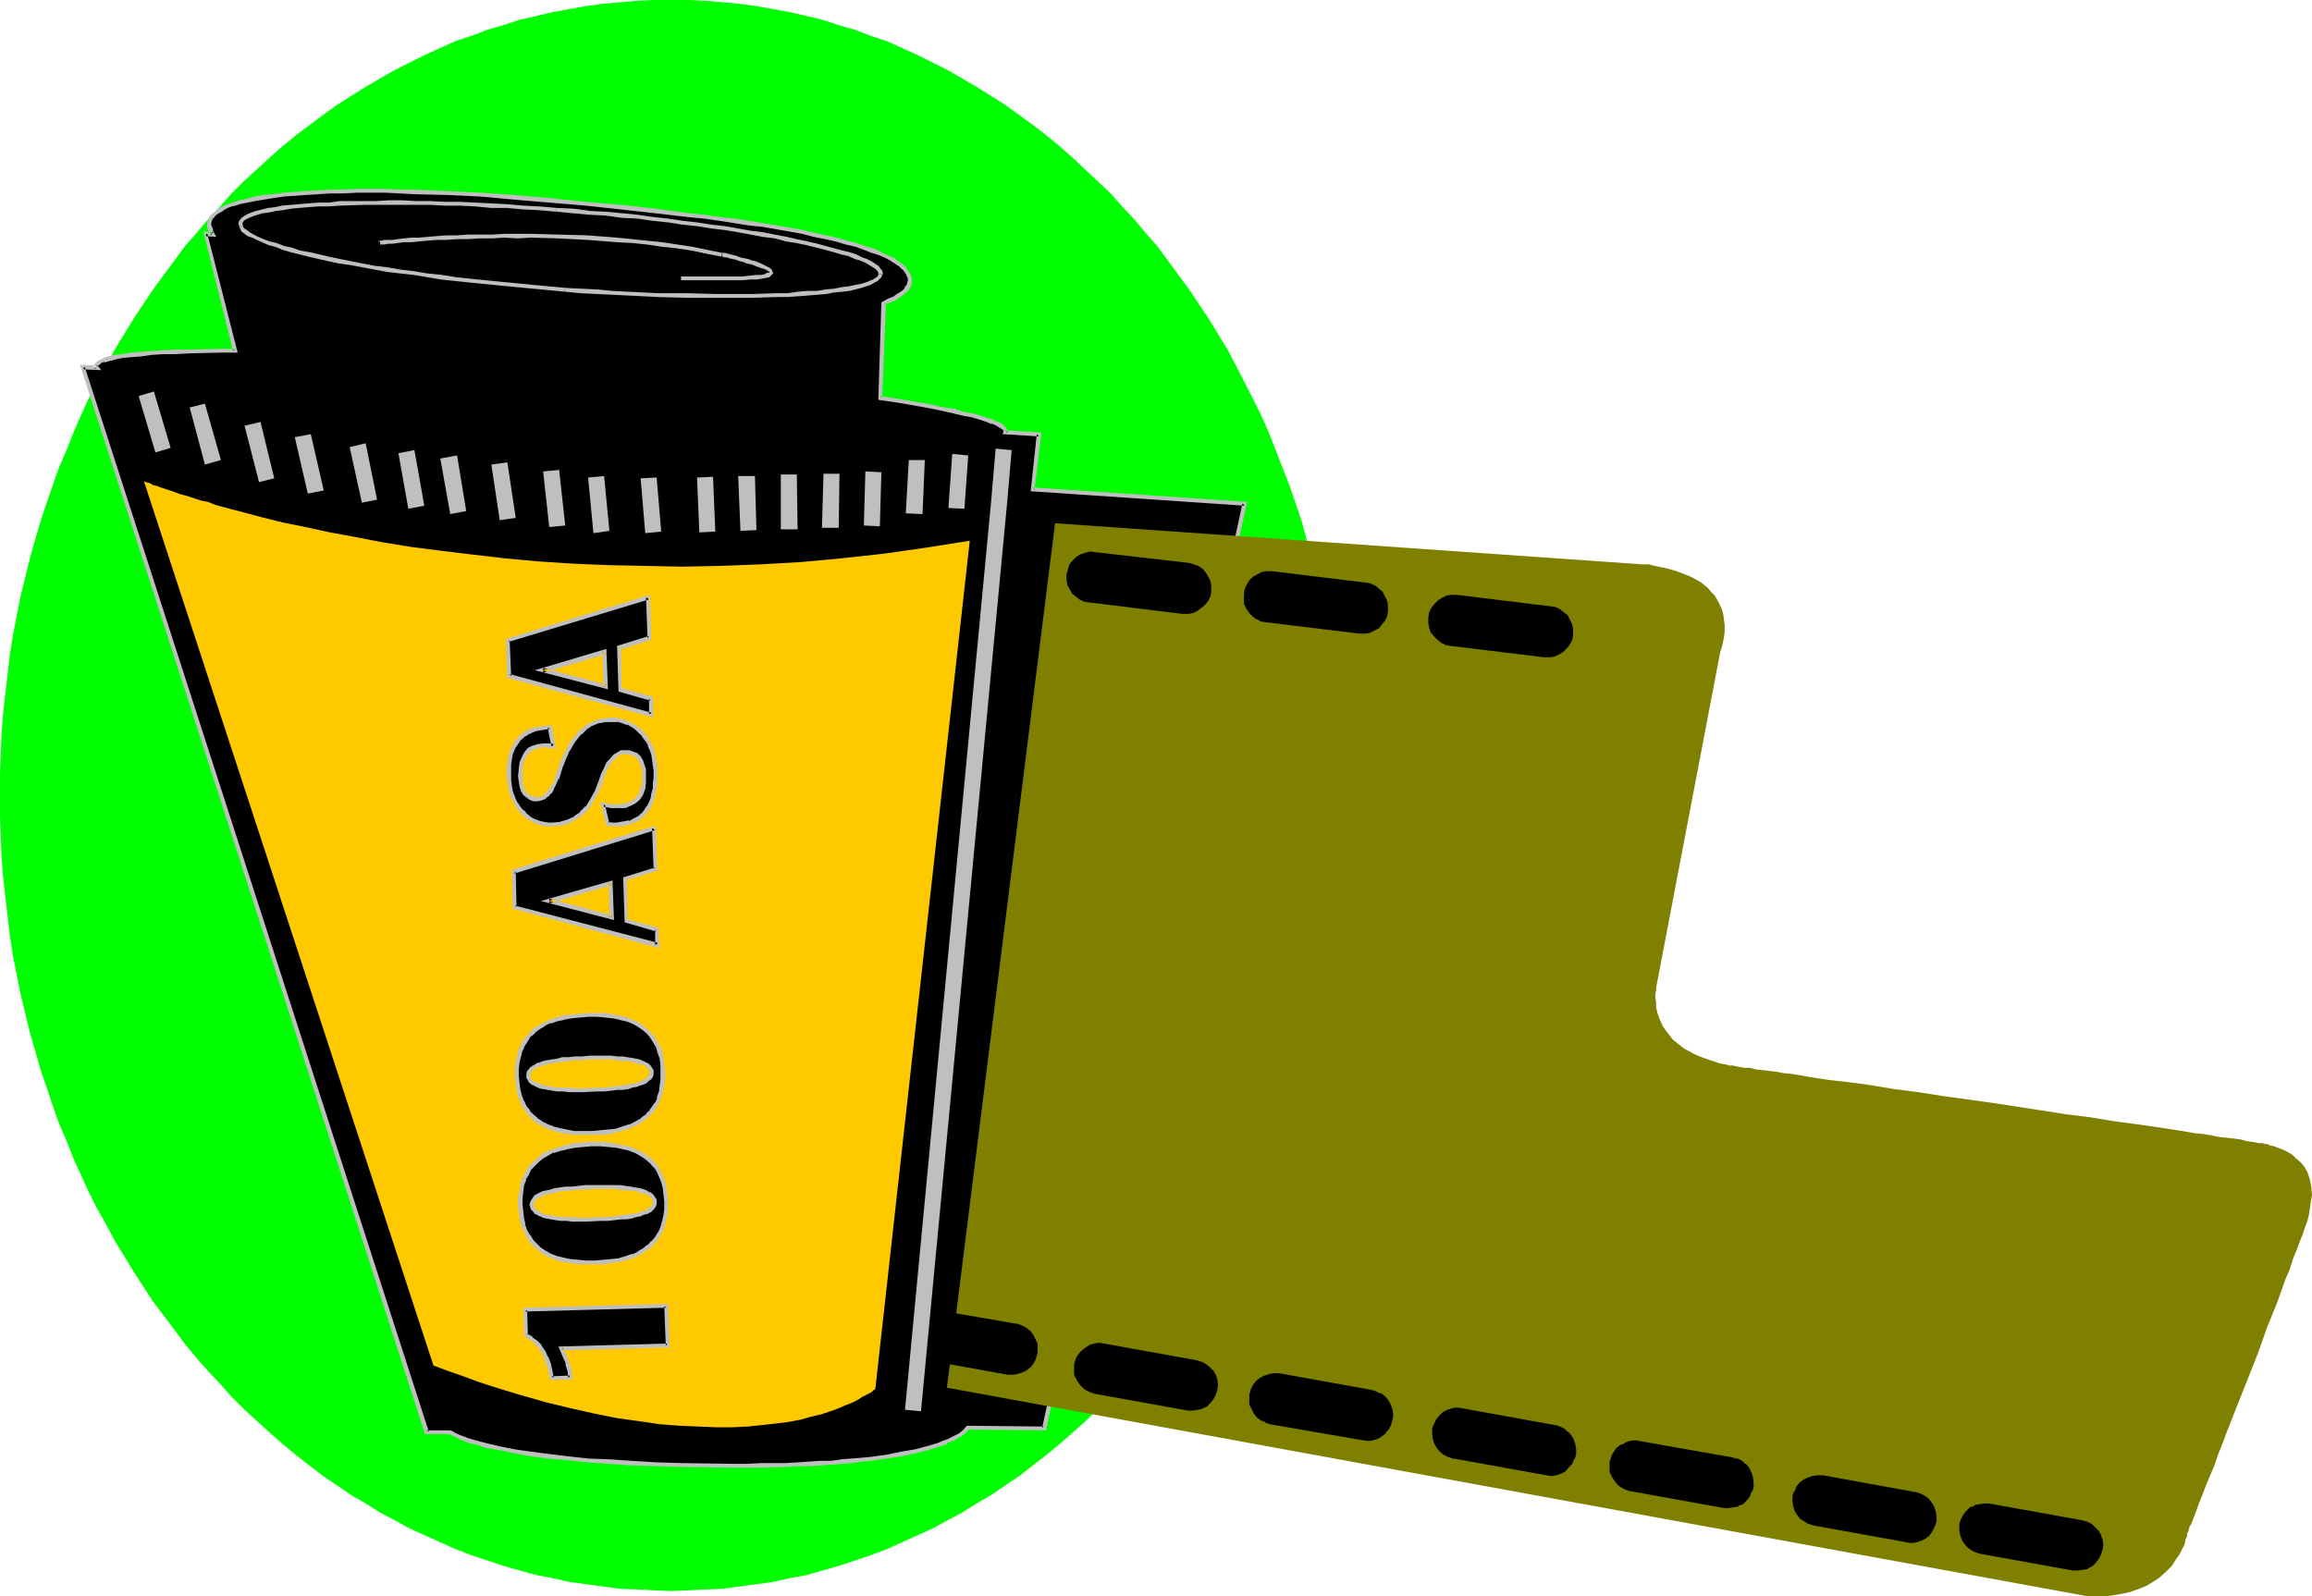 <?xml version="1.0" encoding="UTF-8" standalone="no"?>
<svg
   version="1.0"
   width="129.766mm"
   height="89.612mm"
   id="svg67"
   sodipodi:docname="Film 10.wmf"
   xmlns:inkscape="http://www.inkscape.org/namespaces/inkscape"
   xmlns:sodipodi="http://sodipodi.sourceforge.net/DTD/sodipodi-0.dtd"
   xmlns="http://www.w3.org/2000/svg"
   xmlns:svg="http://www.w3.org/2000/svg">
  <sodipodi:namedview
     id="namedview67"
     pagecolor="#ffffff"
     bordercolor="#000000"
     borderopacity="0.25"
     inkscape:showpageshadow="2"
     inkscape:pageopacity="0.0"
     inkscape:pagecheckerboard="0"
     inkscape:deskcolor="#d1d1d1"
     inkscape:document-units="mm" />
  <defs
     id="defs1">
    <pattern
       id="WMFhbasepattern"
       patternUnits="userSpaceOnUse"
       width="6"
       height="6"
       x="0"
       y="0" />
  </defs>
  <path
     style="fill:#00ff00;fill-opacity:1;fill-rule:evenodd;stroke:none"
     d="m 142.369,337.559 3.717,-0.162 3.555,-0.162 3.717,-0.162 3.555,-0.485 3.555,-0.485 3.555,-0.485 3.555,-0.808 3.555,-0.646 3.394,-0.97 3.394,-0.97 3.394,-1.131 3.394,-1.131 3.394,-1.293 3.232,-1.454 3.232,-1.454 3.232,-1.454 3.232,-1.777 3.07,-1.616 3.07,-1.939 3.07,-1.777 3.07,-2.101 2.909,-1.939 2.909,-2.262 2.909,-2.262 2.747,-2.262 2.747,-2.424 2.747,-2.424 2.586,-2.585 2.747,-2.585 2.424,-2.747 2.586,-2.747 2.424,-2.747 2.424,-2.909 2.262,-3.07 4.525,-5.979 4.202,-6.464 4.04,-6.625 1.778,-3.393 1.778,-3.393 1.778,-3.555 1.778,-3.555 1.616,-3.555 1.454,-3.717 1.454,-3.717 1.454,-3.717 1.293,-3.878 1.293,-3.717 1.131,-4.04 0.97,-3.878 1.131,-4.04 0.97,-4.04 1.454,-8.079 0.808,-4.201 0.485,-4.201 0.485,-4.201 0.485,-4.201 0.162,-4.201 0.323,-4.363 0.162,-4.363 v -4.363 -4.201 l -0.162,-4.363 -0.323,-4.363 -0.162,-4.363 -0.485,-4.201 -0.485,-4.201 -0.485,-4.201 -0.808,-4.04 -0.808,-4.201 -0.646,-4.04 -0.97,-4.04 -1.131,-3.878 -2.101,-7.918 -2.586,-7.595 -1.454,-3.717 -1.454,-3.717 -1.454,-3.717 -1.616,-3.717 -1.778,-3.555 -3.555,-6.948 -1.778,-3.393 -4.04,-6.625 -4.202,-6.302 -4.525,-6.14 -2.262,-3.07 -2.424,-2.747 -2.424,-2.909 -2.586,-2.747 -2.424,-2.747 -2.747,-2.585 -2.586,-2.424 -2.747,-2.585 -2.747,-2.424 -2.747,-2.262 -2.909,-2.262 -2.909,-2.101 -2.909,-2.101 -3.07,-1.939 -3.07,-1.939 -3.07,-1.777 -3.07,-1.777 -3.232,-1.616 -3.232,-1.616 -3.232,-1.454 -3.232,-1.454 -3.394,-1.131 L 181.315,6.302 177.921,5.332 174.528,4.201 171.134,3.393 167.579,2.585 164.024,1.939 160.469,1.293 156.913,0.808 153.358,0.485 149.641,0.162 146.086,0 h -3.717 -3.717 l -3.555,0.162 -3.717,0.323 -3.555,0.323 -3.555,0.485 -3.555,0.646 -3.555,0.646 -3.394,0.808 -3.555,0.808 -3.394,1.131 -3.394,0.97 -3.394,1.293 -3.394,1.131 -3.232,1.454 -3.232,1.454 -3.232,1.616 -3.232,1.616 -3.07,1.777 -3.07,1.777 -3.07,1.939 -3.07,1.939 -2.909,2.101 -5.818,4.363 -2.747,2.262 -2.747,2.424 -5.494,5.009 -2.586,2.585 -2.424,2.747 -2.586,2.747 -2.424,2.909 -2.424,2.747 -2.262,3.07 -4.525,6.14 -4.202,6.302 -4.04,6.625 -1.778,3.393 -1.939,3.555 -1.778,3.393 -1.616,3.555 -1.616,3.717 -1.454,3.717 -1.616,3.717 -1.293,3.717 -1.293,3.717 -1.293,3.878 -1.131,3.878 -1.131,4.04 -1.939,7.918 -0.808,4.04 -0.808,4.201 -0.646,4.04 -0.485,4.201 -0.485,4.201 -0.485,4.201 -0.323,4.363 -0.162,4.363 L 0,164.497 v 4.201 4.363 l 0.162,4.363 0.162,4.363 0.323,4.201 0.485,4.201 0.485,4.201 0.485,4.201 0.646,4.201 1.616,8.079 0.97,4.04 0.97,4.04 1.131,3.878 1.131,4.04 1.293,3.717 1.293,3.878 1.293,3.717 1.616,3.717 1.454,3.717 1.616,3.555 1.616,3.555 1.778,3.555 1.939,3.393 1.778,3.393 4.04,6.625 4.202,6.464 4.525,5.979 2.262,3.07 2.424,2.909 2.424,2.747 2.586,2.747 2.424,2.747 2.586,2.585 5.494,5.009 2.747,2.424 2.747,2.262 5.818,4.524 2.909,1.939 3.07,2.101 3.07,1.777 3.07,1.939 3.07,1.616 3.232,1.777 3.232,1.454 3.232,1.454 3.232,1.454 3.394,1.293 3.394,1.131 3.394,1.131 3.394,0.97 3.555,0.97 3.394,0.646 3.555,0.808 3.555,0.485 3.555,0.485 3.555,0.485 3.717,0.162 3.555,0.162 z"
     id="path1" />
  <path
     style="fill:#000000;fill-opacity:1;fill-rule:evenodd;stroke:none"
     d="m 264.054,106.81 -44.925,-3.07 1.293,-11.634 -7.11,-0.485 v 0 -0.485 l -0.485,-0.323 -0.485,-0.485 -0.646,-0.323 -1.131,-0.485 -1.131,-0.485 -1.454,-0.323 -1.616,-0.485 -1.778,-0.485 -2.101,-0.485 -2.101,-0.485 -2.424,-0.485 -2.586,-0.485 -2.747,-0.323 -2.747,-0.485 -3.07,-0.485 0.646,-20.199 1.131,-0.485 1.293,-0.646 0.97,-0.485 0.808,-0.646 0.646,-0.646 0.323,-0.646 0.323,-0.646 v -0.808 l -0.162,-0.646 -0.323,-0.808 -0.485,-0.646 -0.808,-0.808 -0.808,-0.646 -1.131,-0.646 -1.131,-0.646 -1.454,-0.646 -1.616,-0.646 -1.616,-0.485 -1.939,-0.646 -1.939,-0.646 -2.101,-0.485 -2.262,-0.485 -2.424,-0.646 -2.586,-0.485 -2.586,-0.485 -2.747,-0.485 -2.909,-0.485 -3.07,-0.485 -2.909,-0.485 -3.232,-0.485 -3.232,-0.323 -3.394,-0.485 -6.949,-0.808 -7.272,-0.808 -7.595,-0.808 -7.757,-0.646 -7.434,-0.646 -7.272,-0.485 -6.949,-0.485 -6.787,-0.162 -3.232,-0.162 h -3.07 -5.979 -3.07 l -2.747,0.162 h -2.586 l -2.586,0.162 -2.262,0.162 -2.424,0.323 -2.101,0.162 -2.101,0.323 -1.778,0.323 -1.778,0.323 -1.616,0.485 -1.293,0.323 -1.293,0.485 -1.131,0.485 -0.808,0.646 -0.808,0.485 -0.485,0.646 -0.323,0.646 -0.162,0.808 v 0.646 l 0.323,0.808 0.485,0.808 -1.616,-0.162 6.302,24.723 h -3.394 l -3.394,0.162 h -3.07 l -2.909,0.162 -2.586,0.162 -2.586,0.162 -2.262,0.162 -1.939,0.162 -1.778,0.323 -1.616,0.162 -1.293,0.323 -1.131,0.323 -0.808,0.323 -0.485,0.323 -0.323,0.485 v 0.323 l 0.162,0.162 -2.909,-0.162 72.882,226.063 h 5.171 l 0.485,0.323 0.808,0.323 0.808,0.323 0.97,0.485 0.97,0.323 0.97,0.323 2.586,0.646 2.747,0.646 3.07,0.485 3.394,0.646 3.878,0.485 4.04,0.485 4.202,0.323 4.525,0.323 4.848,0.323 5.171,0.162 5.333,0.323 h 5.494 5.656 2.909 2.909 2.747 l 2.586,-0.162 2.586,-0.162 h 2.424 l 2.424,-0.162 2.262,-0.162 2.101,-0.162 2.101,-0.162 1.939,-0.162 1.939,-0.323 3.555,-0.485 3.232,-0.485 2.747,-0.646 2.586,-0.646 2.262,-0.646 1.778,-0.646 1.616,-0.808 1.293,-0.646 0.97,-0.808 0.808,-0.646 h 15.998 z"
     id="path2" />
  <path
     style="fill:#bfbfbf;fill-opacity:1;fill-rule:evenodd;stroke:none"
     d="m 264.539,106.487 -45.41,-3.07 0.323,0.485 1.454,-12.119 -7.595,-0.485 0.323,0.485 0.162,-0.162 -0.162,-0.646 -0.485,-0.485 -0.485,-0.485 -0.808,-0.485 v 0 l -1.131,-0.323 v -0.162 l -1.131,-0.323 -1.454,-0.485 -1.616,-0.485 -1.939,-0.323 -1.939,-0.646 v 0 l -2.262,-0.323 -2.262,-0.485 -2.586,-0.485 -2.747,-0.485 -2.909,-0.485 -3.07,-0.485 0.323,0.485 0.808,-20.199 -0.323,0.323 1.293,-0.485 1.131,-0.485 v 0 l 0.97,-0.646 0.808,-0.646 v 0 l 0.808,-0.646 0.485,-0.808 0.323,-0.808 v -0.808 l -0.162,-0.808 -0.485,-0.808 v 0 l -0.485,-0.808 -0.808,-0.808 v 0 l -0.97,-0.646 -0.97,-0.808 h -0.162 l -1.131,-0.485 -1.454,-0.646 v -0.162 l -1.616,-0.646 v 0 l -1.778,-0.485 -1.778,-0.646 -1.939,-0.485 -2.262,-0.646 v 0 l -2.262,-0.485 v 0 l -2.262,-0.485 -2.586,-0.646 v 0 l -2.747,-0.485 -2.747,-0.485 -2.909,-0.485 -2.909,-0.485 -3.07,-0.485 -3.232,-0.323 -3.232,-0.485 -3.394,-0.323 -6.949,-0.97 -7.272,-0.808 -7.595,-0.646 -7.757,-0.808 -7.434,-0.646 -7.11,-0.485 h -0.162 l -6.949,-0.323 -6.787,-0.323 h -3.232 l -3.07,-0.162 h -5.979 l -3.07,0.162 h -2.747 l -2.586,0.162 v 0 l -2.586,0.162 v 0 L 62.539,40.72 H 62.378 l -2.262,0.162 -2.101,0.323 -2.101,0.162 -1.939,0.323 -1.616,0.485 h -0.162 l -1.454,0.323 -1.454,0.485 v 0 l -1.293,0.485 -1.131,0.485 v 0 l -0.97,0.485 v 0.162 l -0.646,0.646 h -0.162 l -0.646,0.646 -0.162,0.646 -0.162,0.162 -0.162,0.646 v 0.97 l 0.323,0.808 h 0.162 l 0.323,0.808 0.485,-0.646 -2.101,-0.162 6.302,25.369 0.485,-0.485 h -3.394 l -6.464,0.162 h -2.909 l -2.586,0.162 h -0.162 l -2.424,0.162 -2.262,0.162 -1.939,0.162 -1.939,0.323 -1.616,0.162 v 0 l -1.293,0.323 -1.131,0.323 v 0.162 l -0.808,0.323 v 0 l -0.646,0.485 -0.485,0.485 0.162,0.646 0.162,0.323 0.323,-0.808 -3.555,-0.162 73.205,226.871 h 5.494 -0.323 l 0.646,0.323 v 0 l 0.808,0.323 0.808,0.485 0.808,0.323 h 0.162 l 0.97,0.485 1.131,0.162 2.424,0.808 v 0 l 2.909,0.485 3.07,0.646 3.394,0.646 3.717,0.485 4.04,0.323 4.363,0.485 v 0 l 4.525,0.323 4.848,0.323 5.171,0.162 5.333,0.162 11.15,0.162 h 2.909 2.909 l 5.333,-0.162 2.586,-0.162 h 2.424 0.162 l 2.262,-0.162 v 0 l 2.262,-0.162 v 0 l 2.262,-0.162 1.939,-0.162 2.101,-0.323 1.939,-0.162 3.394,-0.485 3.232,-0.485 2.909,-0.646 v 0 l 2.586,-0.646 2.101,-0.646 1.939,-0.646 v -0.162 l 1.616,-0.646 1.293,-0.808 h 0.162 l 0.97,-0.808 0.646,-0.808 -0.162,0.162 16.483,0.162 42.662,-196.977 -0.97,0.323 -42.501,196.169 0.323,-0.323 -16.322,-0.162 -0.808,0.97 0.162,-0.162 -0.97,0.808 v 0 l -1.293,0.646 -1.616,0.808 0.162,-0.162 -1.939,0.808 -2.262,0.646 -2.424,0.646 v 0 l -2.909,0.485 -3.07,0.646 -3.555,0.485 -1.939,0.162 -1.939,0.162 -2.101,0.162 -2.262,0.323 h 0.162 -2.262 -0.162 l -2.262,0.162 v 0 l -2.424,0.162 -2.586,0.162 h -5.333 l -2.909,0.162 h -2.909 l -11.15,-0.162 -5.333,-0.162 -5.171,-0.323 -4.848,-0.323 -4.525,-0.162 h 0.162 l -4.363,-0.485 -4.04,-0.485 -3.717,-0.485 -3.394,-0.485 -3.232,-0.646 -2.747,-0.646 v 0 l -2.424,-0.646 -1.131,-0.323 -0.97,-0.323 h 0.162 l -0.97,-0.323 -0.808,-0.323 -0.646,-0.323 v 0 l -0.808,-0.485 h -5.171 l 0.485,0.323 -73.043,-226.063 -0.323,0.646 3.878,0.162 -0.808,-0.97 v 0.323 -0.323 0.162 l 0.323,-0.323 -0.162,0.162 0.646,-0.485 h -0.162 l 0.808,-0.323 v 0.162 l 1.131,-0.323 1.293,-0.323 h -0.162 l 1.616,-0.323 1.778,-0.162 2.101,-0.162 2.262,-0.323 2.424,-0.162 v 0 h 2.586 l 2.909,-0.162 6.464,-0.162 h 3.878 l -6.464,-25.369 -0.485,0.646 2.424,0.162 -0.808,-1.454 h 0.162 l -0.323,-0.808 V 48.153 L 44.763,47.345 v 0.162 l 0.162,-0.646 v 0 l 0.323,-0.646 v 0.162 l 0.485,-0.646 v 0 l 0.646,-0.485 v 0 l 0.97,-0.485 h -0.162 l 1.131,-0.646 1.293,-0.485 -0.162,0.162 1.454,-0.485 1.616,-0.323 v 0 l 1.616,-0.323 1.939,-0.323 1.939,-0.323 2.262,-0.323 2.262,-0.162 v 0 l 2.262,-0.162 h 0.162 l 2.586,-0.162 h -0.162 l 2.586,-0.162 h 2.747 l 3.07,-0.162 h 5.979 l 3.07,0.162 3.232,0.162 6.787,0.162 6.949,0.323 v 0 l 7.11,0.646 7.595,0.646 7.757,0.646 7.434,0.808 7.272,0.808 6.949,0.808 3.394,0.323 3.394,0.485 3.07,0.485 3.07,0.485 3.07,0.323 2.747,0.485 2.747,0.485 2.747,0.485 v 0 l 2.424,0.646 2.424,0.485 v 0 l 2.262,0.485 v 0 l 2.101,0.646 2.101,0.485 1.778,0.646 1.616,0.646 v 0 l 1.616,0.485 v 0 l 1.454,0.646 1.131,0.646 v 0 l 0.97,0.646 0.97,0.646 h -0.162 l 0.808,0.646 v 0 l 0.485,0.808 V 58.01 l 0.323,0.808 v -0.162 l 0.162,0.808 v -0.162 l -0.162,0.646 v 0 l -0.162,0.646 V 60.434 l -0.485,0.646 h 0.162 l -0.646,0.646 v 0 l -0.808,0.485 -0.97,0.646 h 0.162 l -1.293,0.485 -1.454,0.808 -0.646,20.683 3.394,0.485 2.909,0.485 2.747,0.485 2.586,0.485 2.262,0.485 2.262,0.485 h -0.162 l 2.101,0.485 1.778,0.323 1.616,0.485 1.454,0.485 1.131,0.485 v -0.162 l 0.97,0.485 v 0 l 0.808,0.485 0.485,0.323 v 0 l 0.323,0.323 -0.162,-0.162 v 0.323 l 0.162,-0.323 -0.323,0.808 7.757,0.485 -0.485,-0.485 -1.293,12.119 45.41,3.07 -0.485,-0.485 z"
     id="path3" />
  <path
     style="fill:#bfbfbf;fill-opacity:1;fill-rule:evenodd;stroke:none"
     d="M 29.411,84.026 32.966,95.984 36.198,95.014 32.643,83.057 Z"
     id="path4" />
  <path
     style="fill:#bfbfbf;fill-opacity:1;fill-rule:evenodd;stroke:none"
     d="m 40.238,86.45 3.232,12.119 3.394,-0.97 -3.394,-11.958 z"
     id="path5" />
  <path
     style="fill:#bfbfbf;fill-opacity:1;fill-rule:evenodd;stroke:none"
     d="m 51.874,90.328 3.07,11.958 3.232,-0.808 -2.909,-11.958 z"
     id="path6" />
  <path
     style="fill:#bfbfbf;fill-opacity:1;fill-rule:evenodd;stroke:none"
     d="m 62.539,92.752 2.747,11.958 3.394,-0.646 -2.747,-11.958 z"
     id="path7" />
  <path
     style="fill:#bfbfbf;fill-opacity:1;fill-rule:evenodd;stroke:none"
     d="m 74.174,94.853 2.586,11.796 3.232,-0.646 -2.424,-11.958 z"
     id="path8" />
  <path
     style="fill:#bfbfbf;fill-opacity:1;fill-rule:evenodd;stroke:none"
     d="m 84.517,96.145 2.101,11.796 3.394,-0.646 -2.101,-11.796 z"
     id="path9" />
  <path
     style="fill:#bfbfbf;fill-opacity:1;fill-rule:evenodd;stroke:none"
     d="m 93.405,97.276 2.101,11.796 3.394,-0.646 -1.939,-11.796 z"
     id="path10" />
  <path
     style="fill:#bfbfbf;fill-opacity:1;fill-rule:evenodd;stroke:none"
     d="m 104.232,98.569 1.778,11.796 3.394,-0.485 -1.778,-11.796 z"
     id="path11" />
  <path
     style="fill:#bfbfbf;fill-opacity:1;fill-rule:evenodd;stroke:none"
     d="m 115.221,100.023 1.293,11.796 3.394,-0.323 -1.293,-11.796 z"
     id="path12" />
  <path
     style="fill:#bfbfbf;fill-opacity:1;fill-rule:evenodd;stroke:none"
     d="m 124.755,101.316 1.131,11.796 3.394,-0.485 -1.131,-11.634 z"
     id="path13" />
  <path
     style="fill:#bfbfbf;fill-opacity:1;fill-rule:evenodd;stroke:none"
     d="m 135.905,101.478 0.97,11.634 3.394,-0.323 -0.97,-11.473 z"
     id="path14" />
  <path
     style="fill:#bfbfbf;fill-opacity:1;fill-rule:evenodd;stroke:none"
     d="m 147.864,101.316 0.485,11.634 3.394,-0.162 -0.485,-11.634 z"
     id="path15" />
  <path
     style="fill:#bfbfbf;fill-opacity:1;fill-rule:evenodd;stroke:none"
     d="m 156.59,100.993 0.485,11.634 3.394,-0.162 -0.323,-11.473 z"
     id="path16" />
  <path
     style="fill:#bfbfbf;fill-opacity:1;fill-rule:evenodd;stroke:none"
     d="m 165.64,100.67 v 11.634 h 3.555 l -0.162,-11.634 z"
     id="path17" />
  <path
     style="fill:#bfbfbf;fill-opacity:1;fill-rule:evenodd;stroke:none"
     d="m 174.689,100.508 -0.323,11.473 h 3.555 l 0.162,-11.473 z"
     id="path18" />
  <path
     style="fill:#bfbfbf;fill-opacity:1;fill-rule:evenodd;stroke:none"
     d="m 183.577,100.023 -0.323,11.473 3.394,0.162 0.323,-11.473 z"
     id="path19" />
  <path
     style="fill:#bfbfbf;fill-opacity:1;fill-rule:evenodd;stroke:none"
     d="m 192.789,97.6 -0.646,11.311 3.555,0.162 0.485,-11.473 z"
     id="path20" />
  <path
     style="fill:#bfbfbf;fill-opacity:1;fill-rule:evenodd;stroke:none"
     d="m 202,96.307 -0.808,11.473 3.394,0.162 0.808,-11.311 z"
     id="path21" />
  <path
     style="fill:#bfbfbf;fill-opacity:1;fill-rule:evenodd;stroke:none"
     d="m 119.745,61.888 h 0.162 l 3.232,0.323 3.394,0.162 3.394,0.162 3.232,0.162 3.232,0.162 3.232,0.162 6.141,0.162 h 5.818 5.494 2.586 l 5.01,-0.162 h 2.424 l 2.262,-0.162 2.101,-0.162 1.939,-0.162 1.939,-0.162 1.616,-0.323 1.778,-0.162 1.454,-0.162 1.293,-0.323 1.293,-0.323 0.97,-0.323 0.97,-0.323 0.808,-0.485 0.646,-0.323 0.485,-0.485 0.323,-0.323 0.162,-0.485 0.162,-0.162 h -0.97 l 0.162,-0.162 -0.162,0.323 -0.162,0.323 -0.485,0.323 -0.485,0.323 -0.808,0.323 -0.808,0.323 -1.131,0.323 -0.97,0.162 -1.454,0.323 -1.454,0.162 -1.616,0.323 -1.778,0.162 -1.939,0.323 h -1.939 l -2.101,0.162 -2.101,0.323 h -2.424 l -5.01,0.162 h -2.586 -5.494 l -5.818,-0.162 h -6.141 l -3.232,-0.162 -3.232,-0.162 -3.232,-0.162 -3.394,-0.323 -3.394,-0.162 -3.232,-0.162 v 0 z"
     id="path22" />
  <path
     style="fill:#bfbfbf;fill-opacity:1;fill-rule:evenodd;stroke:none"
     d="M 187.294,58.172 V 58.01 l -0.162,-0.646 -0.323,-0.323 -0.485,-0.646 -1.454,-0.97 -0.97,-0.485 -0.97,-0.323 -1.293,-0.646 -1.454,-0.485 -1.454,-0.323 -1.778,-0.485 -1.778,-0.485 -1.778,-0.485 -2.101,-0.485 -2.262,-0.485 -2.101,-0.485 -2.586,-0.485 -2.424,-0.485 -2.586,-0.323 -2.747,-0.485 -2.747,-0.485 -2.909,-0.323 -3.07,-0.485 -2.909,-0.323 -3.232,-0.485 -3.07,-0.323 -3.394,-0.485 -3.232,-0.323 -3.394,-0.323 -3.394,-0.162 -3.555,-0.485 -3.555,-0.162 v 0 l -0.162,0.808 h 0.162 l 3.394,0.323 3.555,0.323 3.394,0.162 3.394,0.485 3.394,0.162 3.232,0.485 3.232,0.323 3.07,0.485 3.07,0.323 3.07,0.485 2.747,0.323 2.909,0.485 2.586,0.485 2.586,0.485 2.586,0.323 2.424,0.646 2.101,0.323 2.262,0.485 1.939,0.485 1.939,0.485 1.778,0.485 1.616,0.485 1.454,0.323 1.454,0.646 1.131,0.323 1.131,0.485 0.808,0.485 1.293,0.808 0.485,0.485 0.162,0.323 v 0.485 -0.162 z"
     id="path23" />
  <path
     style="fill:#bfbfbf;fill-opacity:1;fill-rule:evenodd;stroke:none"
     d="m 118.129,44.114 -3.717,-0.323 -3.394,-0.162 -3.555,-0.323 -3.394,-0.162 -3.232,-0.162 -3.394,-0.162 H 94.374 L 91.304,42.659 H 88.234 l -2.909,-0.162 h -2.909 l -2.747,0.162 h -2.586 -5.01 l -2.262,0.323 h -2.262 l -2.101,0.162 -1.939,0.162 -1.939,0.162 -1.778,0.162 -1.454,0.323 -1.454,0.162 -1.293,0.323 -1.293,0.323 -0.97,0.323 -0.808,0.323 -0.808,0.485 -0.485,0.323 -0.485,0.646 -0.162,0.485 0.162,0.646 0.808,-0.162 -0.162,-0.485 0.162,-0.162 0.162,-0.323 0.485,-0.323 0.646,-0.323 0.808,-0.323 0.97,-0.323 1.131,-0.323 1.293,-0.162 1.454,-0.323 1.454,-0.162 1.778,-0.323 1.778,-0.162 1.939,-0.162 2.101,-0.162 h 2.262 l 2.262,-0.162 5.01,-0.162 h 2.586 2.747 2.909 2.909 3.07 l 3.07,0.162 h 3.07 l 3.394,0.162 3.232,0.323 h 3.394 l 3.555,0.323 3.394,0.162 3.555,0.323 z"
     id="path24" />
  <path
     style="fill:#bfbfbf;fill-opacity:1;fill-rule:evenodd;stroke:none"
     d="m 50.742,47.992 0.162,0.485 0.323,0.646 0.646,0.485 0.646,0.485 0.97,0.323 0.97,0.485 1.131,0.485 1.454,0.646 1.293,0.323 1.616,0.646 1.616,0.485 1.939,0.485 1.939,0.485 2.101,0.485 2.101,0.485 2.262,0.485 2.424,0.323 2.586,0.485 2.586,0.485 2.586,0.485 2.747,0.323 2.909,0.323 2.909,0.485 2.909,0.485 3.07,0.323 3.07,0.323 3.232,0.323 3.232,0.323 3.394,0.323 3.394,0.323 3.394,0.323 3.394,0.323 0.162,-0.808 -3.394,-0.323 -3.555,-0.323 -3.232,-0.323 -3.394,-0.323 -3.232,-0.323 L 99.869,59.141 96.798,58.818 93.728,58.334 90.657,58.01 87.749,57.526 85.002,57.202 82.254,56.718 79.507,56.394 76.922,55.91 74.498,55.425 72.074,54.94 69.811,54.455 67.71,53.971 65.61,53.486 63.67,53.163 61.893,52.516 60.277,52.193 58.661,51.547 57.206,51.224 55.914,50.739 54.782,50.254 53.813,49.769 53.005,49.285 52.358,48.8 51.874,48.477 51.55,48.153 v -0.323 z"
     id="path25" />
  <path
     style="fill:#ffc900;fill-opacity:1;fill-rule:evenodd;stroke:none"
     d="m 30.542,102.124 h 0.162 l 0.162,0.162 h 0.162 l 0.485,0.162 0.485,0.162 0.485,0.323 0.808,0.162 0.808,0.323 0.97,0.323 0.97,0.323 0.97,0.323 1.293,0.485 1.293,0.323 1.454,0.485 1.454,0.485 1.616,0.323 1.616,0.646 1.778,0.485 1.778,0.485 1.939,0.485 4.202,1.131 4.525,1.131 4.848,0.97 5.171,1.131 5.333,0.97 5.818,1.131 5.979,0.97 6.302,0.808 6.626,0.808 6.949,0.808 6.949,0.646 7.434,0.485 7.595,0.323 7.757,0.162 7.918,0.162 8.242,-0.162 8.403,-0.323 8.565,-0.485 8.726,-0.808 8.888,-0.97 9.05,-1.293 9.211,-1.454 -20.038,180.01 v 0 l -0.323,0.162 -0.323,0.323 -0.485,0.323 -0.646,0.323 -0.97,0.485 -0.97,0.646 -1.293,0.646 -1.293,0.485 -1.454,0.646 -1.778,0.646 -1.939,0.646 -2.101,0.485 -2.262,0.646 -2.586,0.485 -2.586,0.323 -2.909,0.323 -3.07,0.323 -3.394,0.162 h -3.394 l -3.717,-0.162 -4.04,-0.162 -4.202,-0.323 -4.363,-0.646 -4.686,-0.646 -4.848,-0.97 -5.01,-1.131 -5.333,-1.293 -5.656,-1.616 -5.818,-1.777 -2.909,-0.97 -3.07,-1.131 -3.232,-1.131 -3.07,-1.131 z"
     id="path26" />
  <path
     style="fill:#000000;fill-opacity:1;fill-rule:evenodd;stroke:none"
     d="m 111.504,283.265 -0.162,-5.332 30.058,-0.808 0.162,8.403 -22.624,0.646 0.808,1.616 0.646,1.454 0.323,1.616 0.323,1.454 -4.04,0.162 -0.162,-1.616 -0.485,-1.454 -0.485,-1.454 -0.646,-1.131 -0.646,-1.131 -0.97,-0.97 -0.97,-0.808 z"
     id="path27" />
  <path
     style="fill:#bfbfbf;fill-opacity:1;fill-rule:evenodd;stroke:none"
     d="m 111.827,282.942 0.162,0.323 -0.162,-5.332 -0.485,0.323 30.058,-0.808 -0.485,-0.323 0.323,8.403 0.323,-0.485 -23.109,0.646 0.97,2.262 0.646,1.454 h -0.162 l 0.485,1.454 v 0 l 0.162,1.454 0.485,-0.485 -4.04,0.162 0.485,0.323 -0.323,-1.616 v 0 l -0.323,-1.454 -0.485,-1.293 -0.162,-0.162 -0.485,-1.131 v 0 l -0.808,-1.131 v -0.162 l -0.97,-0.97 v 0 l -0.97,-0.646 v -0.162 l -1.131,-0.646 -0.646,0.485 1.293,0.97 v -0.162 l 0.97,0.808 h -0.162 l 0.97,0.97 v 0 l 0.646,1.131 v -0.162 l 0.646,1.131 h -0.162 l 0.485,1.293 0.485,1.454 v 0 l 0.323,1.939 4.848,-0.162 -0.323,-1.939 v 0 l -0.323,-1.454 -0.162,-0.162 -0.485,-1.454 -0.808,-1.616 -0.485,0.485 23.109,-0.646 -0.323,-9.211 -30.704,0.808 0.162,5.979 z"
     id="path28" />
  <path
     style="fill:#000000;fill-opacity:1;fill-rule:evenodd;stroke:none"
     d="m 126.209,267.914 1.778,-0.162 1.778,-0.162 1.616,-0.323 1.616,-0.323 1.293,-0.485 1.293,-0.646 1.131,-0.646 0.97,-0.646 0.808,-0.97 0.808,-0.97 0.646,-0.97 0.485,-1.131 0.485,-1.293 0.162,-1.293 0.162,-1.454 v -1.454 -1.616 l -0.323,-1.293 -0.162,-1.454 -0.646,-1.131 -0.485,-1.131 -0.646,-0.97 -0.808,-0.97 -0.97,-0.808 -0.97,-0.646 -1.293,-0.646 -1.293,-0.485 -1.293,-0.485 -1.616,-0.323 -1.616,-0.162 -1.778,-0.162 h -1.939 l -1.778,0.162 -1.778,0.162 -1.616,0.323 -1.454,0.323 -1.454,0.485 -1.131,0.646 -1.293,0.646 -0.97,0.808 -0.808,0.808 -0.808,0.97 -0.646,0.97 -0.485,1.131 -0.323,1.293 -0.323,1.293 -0.162,1.454 v 1.454 l 0.162,1.616 0.162,1.293 0.323,1.454 0.485,1.131 0.485,1.131 0.646,0.97 0.97,0.97 0.808,0.808 1.131,0.646 1.131,0.646 1.293,0.485 1.454,0.485 1.454,0.323 1.616,0.162 1.778,0.162 z m -0.485,-15.997 h 4.525 1.131 l 1.293,0.162 0.97,0.162 h 0.97 l 0.97,0.323 0.808,0.162 0.646,0.162 0.485,0.323 0.485,0.323 0.485,0.323 0.162,0.323 0.162,0.323 0.162,0.485 -0.162,0.485 -0.162,0.323 -0.162,0.323 -0.323,0.323 -0.485,0.323 -0.485,0.323 -0.808,0.323 -0.646,0.162 -0.97,0.323 -0.808,0.162 -1.131,0.162 -1.131,0.162 -1.293,0.162 h -1.454 l -1.454,0.162 h -1.616 -1.616 -1.454 -1.454 -1.131 l -1.293,-0.162 h -0.97 l -0.97,-0.323 -0.97,-0.162 -0.646,-0.162 -0.646,-0.162 -0.646,-0.323 -0.485,-0.323 -0.323,-0.323 -0.323,-0.323 -0.162,-0.485 v -0.323 -0.485 l 0.162,-0.323 0.162,-0.323 0.485,-0.485 0.323,-0.323 0.646,-0.162 0.646,-0.323 0.646,-0.162 0.97,-0.323 0.97,-0.162 0.97,-0.162 1.131,-0.162 1.293,-0.162 h 1.454 l 1.454,-0.162 z"
     id="path29" />
  <path
     style="fill:#bfbfbf;fill-opacity:1;fill-rule:evenodd;stroke:none"
     d="m 126.209,268.237 h 1.778 0.162 l 1.616,-0.323 1.616,-0.162 h 0.162 l 1.454,-0.485 1.454,-0.323 v -0.162 l 1.293,-0.485 v 0 l 1.131,-0.808 1.131,-0.646 v -0.162 l 0.808,-0.808 v 0 l 0.808,-0.97 v 0 l 0.646,-1.131 v 0 l 0.646,-1.131 v -0.162 l 0.323,-1.131 v -0.162 l 0.323,-1.293 0.162,-1.454 v -1.616 l -0.162,-1.454 -0.162,-1.454 v 0 l -0.323,-1.454 -0.485,-1.131 -0.646,-1.131 v -0.162 l -0.646,-0.97 v 0 l -0.808,-0.97 -0.97,-0.808 h -0.162 l -0.97,-0.808 v 0 l -1.131,-0.485 -1.293,-0.646 h -0.162 l -1.293,-0.323 h -0.162 l -1.454,-0.323 -1.778,-0.323 v 0 l -1.778,-0.162 h -1.939 l -1.778,0.162 h -0.162 l -1.616,0.162 -1.616,0.323 h -0.162 l -1.454,0.485 -1.454,0.485 v 0 l -1.293,0.485 v 0 l -1.131,0.646 v 0.162 l -0.97,0.808 v 0 l -0.97,0.808 -0.808,0.97 -0.646,1.131 -0.485,1.131 h -0.162 l -0.323,1.293 v 0 l -0.162,1.454 -0.323,1.293 v 1.777 l 0.162,1.454 0.162,1.454 v 0 l 0.323,1.293 0.162,0.162 0.485,1.131 0.485,1.131 v 0 l 0.646,1.131 0.97,0.97 0.97,0.808 v 0 l 0.97,0.808 h 0.162 l 1.131,0.646 v 0 l 1.293,0.485 1.454,0.485 v 0 l 1.616,0.162 1.616,0.323 h 1.778 v 0 h 1.939 v -0.808 h -1.939 v 0 l -1.616,-0.162 -1.778,-0.162 -1.454,-0.323 v 0 l -1.293,-0.323 -1.293,-0.485 v 0 l -1.131,-0.646 v 0 l -0.97,-0.646 v 0 l -0.808,-0.808 -0.97,-0.97 0.162,0.162 -0.646,-1.131 v 0.162 l -0.646,-1.131 -0.485,-1.293 0.162,0.162 -0.323,-1.293 v 0 l -0.162,-1.454 -0.162,-1.454 v 0 -1.454 0 l 0.162,-1.454 0.162,-1.293 v 0 l 0.485,-1.131 h -0.162 l 0.646,-0.97 0.485,-1.131 v 0 l 0.808,-0.808 0.808,-0.808 v 0 l 0.97,-0.808 v 0 l 1.131,-0.646 v 0 l 1.131,-0.646 v 0.162 l 1.454,-0.485 1.454,-0.323 h -0.162 l 1.778,-0.323 1.616,-0.162 v 0 l 1.778,-0.162 h 1.939 l 1.778,0.162 v 0 l 1.616,0.162 1.454,0.323 v 0 l 1.454,0.323 h -0.162 l 1.293,0.485 1.131,0.646 v 0 l 0.97,0.646 v 0 l 0.97,0.808 0.808,0.97 v -0.162 l 0.646,0.97 v 0 l 0.485,1.131 0.485,1.131 v 0 l 0.323,1.293 v 0 l 0.162,1.454 0.162,1.454 v 0 1.454 0 l -0.162,1.293 -0.323,1.454 v -0.162 l -0.323,1.293 v 0 l -0.485,1.131 v -0.162 l -0.646,1.131 v 0 l -0.808,0.97 v -0.162 l -0.808,0.97 v -0.162 l -0.97,0.808 -1.131,0.646 h 0.162 l -1.293,0.646 v -0.162 l -1.293,0.485 -1.616,0.485 h 0.162 l -1.616,0.162 -1.778,0.162 v 0 l -1.778,0.162 z"
     id="path30" />
  <path
     style="fill:#bfbfbf;fill-opacity:1;fill-rule:evenodd;stroke:none"
     d="m 125.725,252.24 h 4.525 l 1.131,0.162 v 0 l 1.131,0.162 h 1.131 l 0.97,0.162 0.808,0.162 v 0 l 0.808,0.323 0.646,0.162 v -0.162 l 0.485,0.323 v 0 l 0.485,0.323 v 0 l 0.323,0.323 -0.162,-0.162 0.323,0.485 v -0.162 l 0.162,0.485 v -0.162 0.323 0 0.323 0 l -0.162,0.323 v -0.162 l -0.162,0.485 v -0.162 l -0.323,0.485 v -0.162 l -0.485,0.323 h 0.162 l -0.646,0.323 h 0.162 l -0.646,0.162 -0.808,0.323 -0.97,0.162 h 0.162 l -0.97,0.162 -1.131,0.162 -1.131,0.162 -1.293,0.162 -1.293,0.162 v 0 h -1.454 l -3.232,0.162 h -1.454 l -1.454,-0.162 h -1.131 -1.293 0.162 l -1.131,-0.162 -0.97,-0.162 -0.808,-0.162 v 0 l -0.808,-0.162 -0.646,-0.323 h 0.162 l -0.646,-0.323 -0.485,-0.162 h 0.162 l -0.323,-0.323 v 0 l -0.162,-0.323 v 0.162 l -0.323,-0.485 0.162,0.162 -0.162,-0.485 v 0.162 l 0.162,-0.323 v 0 l 0.162,-0.323 h -0.162 l 0.323,-0.323 -0.162,0.162 0.485,-0.485 -0.162,0.162 0.485,-0.323 v 0 l 0.485,-0.323 v 0 l 0.646,-0.162 0.646,-0.323 v 0 l 0.808,-0.162 h 0.162 l 0.97,-0.162 h -0.162 l 1.131,-0.323 h 1.131 l 1.293,-0.162 1.293,-0.162 v 0 h 1.454 l 1.616,-0.162 V 251.432 h -1.616 l -1.454,0.162 v 0 l -1.454,0.162 h -1.293 l -1.131,0.162 -1.131,0.162 v 0 l -0.97,0.323 v 0 l -0.808,0.162 v 0 l -0.808,0.162 -0.646,0.323 v 0 l -0.646,0.323 v 0 l -0.485,0.323 v 0 l -0.323,0.485 -0.323,0.485 -0.162,0.323 -0.162,0.646 0.162,0.485 0.162,0.485 v 0 l 0.323,0.323 0.485,0.646 0.485,0.162 0.485,0.323 h 0.162 l 0.646,0.323 0.646,0.162 h 0.162 l 0.808,0.162 0.97,0.162 1.131,0.162 v 0 h 1.293 l 1.131,0.162 h 1.454 1.454 l 3.232,-0.162 h 1.454 v 0 l 1.454,-0.162 1.293,-0.162 h 1.131 l 1.131,-0.162 0.97,-0.323 v 0 l 0.97,-0.162 0.646,-0.323 0.646,-0.162 h 0.162 l 0.485,-0.323 h 0.162 l 0.323,-0.323 0.162,-0.162 0.323,-0.323 0.323,-0.485 0.162,-0.485 v -0.485 -0.485 l -0.323,-0.485 v 0 l -0.323,-0.485 -0.323,-0.323 v 0 l -0.485,-0.323 h -0.162 l -0.485,-0.323 -0.808,-0.323 -0.646,-0.162 h -0.162 l -0.808,-0.162 -0.97,-0.162 -1.131,-0.162 -1.131,-0.162 h -0.162 -1.131 -4.525 z"
     id="path31" />
  <path
     style="fill:#000000;fill-opacity:1;fill-rule:evenodd;stroke:none"
     d="m 125.401,240.444 1.939,-0.162 1.616,-0.162 1.778,-0.323 1.454,-0.323 1.293,-0.485 1.293,-0.646 1.131,-0.646 0.97,-0.646 0.97,-0.97 0.808,-0.97 0.646,-0.97 0.485,-1.131 0.323,-1.293 0.323,-1.293 0.162,-1.454 v -1.454 l -0.162,-1.616 -0.162,-1.293 -0.323,-1.454 -0.485,-1.131 -0.485,-1.131 -0.808,-0.97 -0.808,-0.97 -0.97,-0.808 -0.97,-0.646 -1.131,-0.646 -1.293,-0.485 -1.454,-0.485 -1.454,-0.323 -1.616,-0.162 h -1.778 -1.939 -1.778 l -1.778,0.162 -1.616,0.323 -1.616,0.485 -1.293,0.323 -1.293,0.646 -1.131,0.646 -0.97,0.808 -0.808,0.808 -0.808,0.97 -0.646,0.97 -0.646,1.293 -0.323,1.131 -0.162,1.293 -0.162,1.454 v 1.616 1.454 l 0.162,1.454 0.485,1.293 0.323,1.293 0.646,0.97 0.646,0.97 0.808,0.97 0.97,0.808 0.97,0.808 1.131,0.485 1.293,0.646 1.454,0.323 1.616,0.323 1.616,0.162 1.616,0.162 z m -0.323,-15.997 h 4.363 l 1.293,0.162 h 1.131 l 1.131,0.162 0.97,0.162 0.97,0.162 0.808,0.162 0.646,0.323 0.485,0.162 0.485,0.323 0.323,0.323 0.323,0.323 0.162,0.323 v 0.485 0.485 l -0.162,0.323 -0.162,0.323 -0.485,0.485 -0.485,0.162 -0.485,0.323 -0.646,0.323 -0.808,0.162 -0.808,0.162 -0.97,0.323 -1.131,0.162 -1.131,0.162 -1.293,0.162 h -1.454 l -1.454,0.162 h -1.454 -1.616 -1.454 -1.454 -1.293 l -1.131,-0.162 h -1.131 l -0.97,-0.323 -0.808,-0.162 -0.808,-0.162 -0.646,-0.162 -0.485,-0.323 -0.485,-0.323 -0.485,-0.323 -0.162,-0.323 -0.162,-0.323 -0.162,-0.485 0.162,-0.323 v -0.485 l 0.323,-0.323 0.323,-0.323 0.485,-0.323 0.485,-0.323 0.646,-0.323 0.808,-0.162 0.97,-0.323 0.97,-0.162 0.97,-0.162 1.131,-0.162 1.293,-0.162 h 1.454 l 1.454,-0.162 z"
     id="path32" />
  <path
     style="fill:#bfbfbf;fill-opacity:1;fill-rule:evenodd;stroke:none"
     d="m 125.401,240.767 h 1.939 v 0 l 1.778,-0.162 1.616,-0.323 v 0 l 1.616,-0.485 1.293,-0.323 v -0.162 l 1.293,-0.485 h 0.162 l 1.131,-0.808 0.97,-0.646 v -0.162 l 0.97,-0.808 0.808,-0.97 0.646,-1.131 0.485,-1.131 v -0.162 l 0.485,-1.131 v -0.162 l 0.323,-1.293 0.162,-1.293 v -1.777 l -0.162,-1.454 -0.162,-1.454 v 0 l -0.323,-1.454 -0.485,-1.131 v 0 l -0.646,-1.131 v -0.162 l -0.646,-0.97 h -0.162 l -0.808,-0.97 -0.97,-0.808 v 0 l -0.97,-0.808 h -0.162 l -1.131,-0.485 -1.293,-0.646 v 0 l -1.454,-0.323 v 0 l -1.616,-0.323 -1.616,-0.323 v 0 h -1.778 -1.939 l -1.778,0.162 h -0.162 l -1.616,0.162 -1.778,0.162 v 0 l -1.454,0.485 -1.454,0.485 v 0 l -1.293,0.646 v 0 l -1.131,0.646 -1.131,0.646 v 0.162 l -0.808,0.808 v 0 l -0.808,0.97 h -0.162 l -0.485,1.131 v 0 l -0.646,1.131 v 0.162 l -0.323,1.131 v 0.162 l -0.323,1.293 -0.162,1.454 v 1.616 l 0.162,1.454 0.162,1.454 v 0 l 0.323,1.454 0.485,1.131 v 0.162 l 0.646,1.131 0.646,0.97 v 0 l 0.808,0.97 0.97,0.97 1.131,0.646 v 0 l 1.131,0.646 1.293,0.485 h 0.162 l 1.293,0.485 h 0.162 l 1.454,0.323 1.616,0.162 h 0.162 1.616 1.939 v -0.808 h -1.939 -1.616 v 0 l -1.616,-0.323 -1.616,-0.323 h 0.162 l -1.454,-0.323 h 0.162 l -1.293,-0.485 -1.293,-0.646 h 0.162 l -1.131,-0.646 h 0.162 l -0.97,-0.808 -0.808,-0.808 h 0.162 l -0.808,-0.97 v 0 l -0.485,-1.131 v 0.162 l -0.485,-1.293 -0.323,-1.293 v 0 l -0.162,-1.293 -0.162,-1.616 v 0.162 -1.616 0.162 l 0.162,-1.454 0.323,-1.293 v 0 l 0.323,-1.293 v 0.162 l 0.485,-1.131 v 0 l 0.646,-0.97 v 0 l 0.646,-1.131 v 0.162 l 0.97,-0.808 h -0.162 l 1.131,-0.808 1.131,-0.646 h -0.162 l 1.293,-0.646 v 0.162 l 1.293,-0.485 1.616,-0.323 h -0.162 l 1.616,-0.323 1.778,-0.162 v 0 l 1.778,-0.162 h 1.939 l 1.778,0.162 h -0.162 l 1.616,0.162 1.616,0.323 h -0.162 l 1.454,0.323 v 0 l 1.293,0.485 1.131,0.646 v 0 l 0.97,0.646 v 0 l 0.97,0.808 0.808,0.97 -0.162,-0.162 0.646,0.97 v 0 l 0.646,1.131 v -0.162 l 0.323,1.293 0.485,1.293 v 0 l 0.162,1.454 v 1.454 0 1.454 0 l -0.162,1.293 -0.162,1.454 v -0.162 l -0.485,1.293 h 0.162 l -0.485,1.131 v -0.162 l -0.808,1.131 -0.646,0.97 v -0.162 l -0.808,0.97 v -0.162 l -0.97,0.808 -1.131,0.646 v 0 l -1.293,0.646 0.162,-0.162 -1.454,0.485 -1.454,0.485 v 0 l -1.616,0.162 -1.778,0.162 h 0.162 l -1.939,0.162 z"
     id="path33" />
  <path
     style="fill:#bfbfbf;fill-opacity:1;fill-rule:evenodd;stroke:none"
     d="m 125.078,224.77 h 4.363 v 0 l 1.293,0.162 v 0 l 1.131,0.162 v 0 h 1.131 l 0.97,0.162 0.808,0.323 v 0 l 0.808,0.162 0.646,0.162 v 0 l 0.485,0.162 v 0 l 0.485,0.323 v 0 l 0.323,0.323 -0.162,-0.162 0.323,0.485 v -0.162 l 0.162,0.485 -0.162,-0.162 0.162,0.323 v 0 l -0.162,0.323 v 0 0.323 -0.162 l -0.323,0.485 0.162,-0.162 -0.323,0.485 V 228.648 l -0.485,0.323 v 0 l -0.485,0.323 v 0 l -0.646,0.162 -0.646,0.323 v 0 l -0.97,0.162 v 0 l -0.97,0.162 h 0.162 l -1.131,0.162 -1.131,0.162 -1.293,0.162 -1.454,0.162 v 0 h -1.454 l -3.07,0.162 h -1.454 l -1.454,-0.162 h -1.293 -1.131 v 0 l -0.97,-0.162 -0.97,-0.162 -0.97,-0.162 h 0.162 l -0.808,-0.162 -0.646,-0.323 v 0 l -0.485,-0.162 v 0 l -0.485,-0.323 v 0 l -0.323,-0.162 h 0.162 l -0.323,-0.323 v 0 l -0.162,-0.323 v 0 -0.323 0.162 -0.485 0 l 0.162,-0.323 v 0.162 l 0.162,-0.323 v 0 l 0.323,-0.323 v 0 l 0.323,-0.323 v 0 l 0.485,-0.323 v 0.162 l 0.646,-0.323 0.808,-0.162 0.808,-0.323 v 0 l 0.97,-0.162 0.97,-0.162 1.293,-0.162 1.293,-0.162 1.293,-0.162 v 0 h 1.454 l 1.616,-0.162 v -0.808 l -1.616,0.162 h -1.454 v 0 l -1.454,0.162 h -1.293 l -1.131,0.323 -1.131,0.162 -0.97,0.162 v 0 l -0.808,0.162 -0.808,0.323 -0.646,0.162 -0.162,0.162 -0.485,0.323 h -0.162 l -0.323,0.323 h -0.162 l -0.323,0.485 -0.323,0.323 -0.162,0.485 v 0.485 0.646 l 0.323,0.323 v 0.162 l 0.162,0.323 0.485,0.323 v 0.162 l 0.485,0.162 v 0 l 0.646,0.323 v 0 l 0.646,0.323 0.808,0.162 h 0.162 l 0.808,0.162 0.97,0.162 0.97,0.162 h 0.162 1.131 l 1.293,0.162 h 1.454 1.454 l 3.07,-0.162 h 1.454 0.162 l 1.454,-0.162 1.131,-0.162 h 1.293 l 0.97,-0.162 h 0.162 l 0.808,-0.323 v 0 l 0.97,-0.162 v 0 l 0.808,-0.323 0.646,-0.162 v 0 l 0.646,-0.323 v 0 l 0.485,-0.485 0.485,-0.323 0.323,-0.485 0.162,-0.485 v -0.485 -0.485 l -0.323,-0.485 v 0 l -0.323,-0.485 -0.323,-0.323 v 0 l -0.485,-0.323 h -0.162 l -0.485,-0.323 h -0.162 l -0.646,-0.323 -0.808,-0.162 v 0 l -0.808,-0.162 -1.131,-0.162 -0.97,-0.162 h -0.162 -1.131 0.162 l -1.293,-0.162 h -0.162 -4.363 z"
     id="path34" />
  <path
     style="fill:#000000;fill-opacity:1;fill-rule:evenodd;stroke:none"
     d="m 139.461,200.532 -0.162,-3.393 -6.464,-1.777 -0.323,-8.887 6.464,-2.101 -0.162,-8.726 -29.896,9.211 0.323,7.595 z m -9.858,-13.25 0.162,7.271 -13.413,-3.393 z"
     id="path35" />
  <path
     style="fill:#bfbfbf;fill-opacity:1;fill-rule:evenodd;stroke:none"
     d="m 139.945,201.178 -0.323,-4.363 -6.626,-1.777 0.162,0.323 -0.162,-8.887 -0.323,0.323 6.787,-2.101 -0.323,-9.534 -30.542,9.372 0.162,8.241 31.189,8.403 -0.323,-1.131 -30.381,-7.918 0.323,0.323 -0.162,-7.595 -0.323,0.485 29.896,-9.211 -0.646,-0.485 0.323,8.726 0.323,-0.323 -6.787,2.101 0.323,9.534 6.626,1.939 -0.162,-0.485 v 3.393 l 0.646,-0.485 z"
     id="path36" />
  <path
     style="fill:#bfbfbf;fill-opacity:1;fill-rule:evenodd;stroke:none"
     d="m 129.765,187.766 -0.646,-0.485 0.162,7.271 0.646,-0.323 -13.413,-3.555 v 0.97 l 13.251,-3.878 0.162,-0.97 -15.19,4.363 15.514,4.04 -0.323,-8.403 z"
     id="path37" />
  <path
     style="fill:#000000;fill-opacity:1;fill-rule:evenodd;stroke:none"
     d="m 116.675,154.317 0.808,4.04 -1.131,-0.162 h -0.97 -1.131 l -1.131,0.485 -0.808,0.485 -0.808,0.646 -0.485,0.97 -0.323,1.131 -0.323,1.293 v 1.454 1.131 l 0.323,0.97 0.323,0.97 0.323,0.646 0.485,0.485 0.646,0.485 0.808,0.162 h 0.808 0.646 l 0.646,-0.323 0.646,-0.485 0.485,-0.646 0.646,-0.808 0.485,-0.97 0.485,-1.131 0.485,-1.293 0.323,-1.454 0.485,-1.131 0.485,-1.131 0.646,-1.131 0.646,-0.97 0.485,-0.808 0.646,-0.97 0.646,-0.646 0.646,-0.646 0.808,-0.646 0.646,-0.485 1.616,-0.646 1.778,-0.485 h 0.808 1.131 l 0.97,0.162 0.808,0.162 0.97,0.323 0.808,0.485 0.808,0.485 0.808,0.646 0.646,0.646 0.646,0.808 0.485,0.808 0.485,0.808 0.323,0.97 0.323,1.131 0.323,1.131 0.162,1.131 v 1.131 1.454 1.131 l -0.162,1.293 -0.162,0.97 -0.323,1.131 -0.323,0.97 -0.485,0.808 -0.485,0.646 -0.485,0.808 -0.646,0.485 -0.646,0.485 -0.808,0.485 -0.808,0.323 -0.97,0.162 -0.97,0.162 h -0.97 -0.808 -0.97 l -0.97,-4.201 0.808,0.323 h 0.97 l 0.646,0.162 h 0.808 l 1.293,-0.162 1.131,-0.323 0.97,-0.485 0.808,-0.808 0.485,-0.97 0.485,-0.97 0.162,-1.293 0.162,-1.616 -0.162,-1.131 -0.162,-1.131 -0.323,-0.808 -0.485,-0.646 -0.646,-0.646 -0.646,-0.323 -0.808,-0.162 -0.97,-0.162 -0.808,0.162 -0.646,0.323 -0.646,0.485 -0.646,0.646 -0.646,0.97 -0.646,0.97 -0.485,1.293 -0.646,1.454 -0.808,2.101 -0.97,1.777 -0.97,1.616 -1.293,1.293 -1.293,0.97 -1.454,0.808 -1.616,0.323 -1.778,0.162 h -0.97 -0.808 l -0.97,-0.323 -0.808,-0.323 -0.808,-0.323 -0.808,-0.485 -0.646,-0.646 -0.646,-0.646 -0.646,-0.646 -0.485,-0.808 -0.485,-0.97 -0.323,-0.97 -0.323,-0.97 -0.162,-0.97 -0.323,-1.131 v -1.131 -1.293 -1.131 l 0.323,-0.97 0.162,-0.97 0.323,-0.97 0.323,-0.808 0.323,-0.646 0.485,-0.808 0.646,-0.485 0.646,-0.646 0.808,-0.323 0.646,-0.485 0.97,-0.323 1.939,-0.323 z"
     id="path38" />
  <path
     style="fill:#bfbfbf;fill-opacity:1;fill-rule:evenodd;stroke:none"
     d="m 116.675,154.64 -0.485,-0.323 0.808,4.201 0.485,-0.646 -0.97,-0.162 h -0.162 -0.97 v 0 l -1.293,0.162 -1.131,0.323 -0.97,0.485 -0.808,0.97 -0.485,0.97 -0.485,1.131 -0.162,1.293 v 0.162 l -0.162,1.454 0.162,1.131 v 0 l 0.162,1.131 v 0 l 0.323,0.97 0.485,0.808 0.646,0.485 0.646,0.485 0.808,0.323 v 0 h 0.97 l 0.808,-0.162 0.808,-0.323 0.485,-0.485 h 0.162 l 0.485,-0.646 h 0.162 l 0.485,-0.808 v -0.162 l 0.485,-0.97 0.485,-1.131 h 0.162 l 0.808,-2.747 v 0.162 l 0.485,-1.293 0.485,-1.131 0.485,-1.131 v 0.162 l 0.646,-1.131 0.485,-0.808 0.646,-0.808 v 0 l 0.646,-0.808 v 0.162 l 0.646,-0.646 v 0 l 0.646,-0.646 0.808,-0.485 h -0.162 l 1.616,-0.646 h -0.162 l 1.778,-0.323 v 0 h 0.808 1.131 -0.162 0.97 v 0 l 0.97,0.323 0.808,0.323 v -0.162 l 0.808,0.485 v 0 l 0.808,0.485 v 0 l 0.646,0.646 v 0 l 0.646,0.646 v -0.162 l 0.485,0.808 0.646,0.808 v 0 l 0.485,0.808 h -0.162 l 0.485,0.97 0.323,0.97 0.162,1.131 v 0 l 0.162,1.131 v 0 l 0.162,1.131 v 1.454 l -0.162,1.131 v 0 1.131 0 l -0.323,1.131 -0.162,0.97 v 0 l -0.323,0.808 -0.485,0.97 v -0.162 l -0.485,0.808 v 0 l -0.485,0.646 v 0 l -0.646,0.485 h 0.162 l -0.808,0.485 v 0 l -0.646,0.323 -0.808,0.485 v -0.162 l -0.808,0.162 -0.97,0.162 v 0 l -0.97,0.162 h -0.808 l -0.97,-0.162 0.323,0.323 -0.97,-4.04 -0.485,0.485 0.97,0.162 0.808,0.162 h 0.808 0.808 1.293 0.162 l 1.131,-0.485 0.97,-0.485 0.97,-0.808 0.646,-0.97 0.485,-1.293 0.162,-1.293 v 0 -1.616 -1.293 l -0.323,-0.97 -0.323,-0.97 -0.485,-0.808 v 0 l -0.646,-0.646 -0.808,-0.323 v 0 l -0.97,-0.323 h -0.97 -0.808 l -0.808,0.485 -0.808,0.485 v 0 l -0.646,0.808 -0.808,0.808 -0.485,1.131 v 0 l -0.646,1.293 v 0 l -0.485,1.454 -0.808,2.101 v 0 l -0.97,1.777 v 0 l -0.97,1.616 v -0.162 l -1.293,1.293 h 0.162 l -1.454,0.97 h 0.162 l -1.454,0.646 v 0 l -1.616,0.485 h 0.162 l -1.778,0.162 v 0 h -0.97 0.162 l -0.97,-0.162 v 0 l -0.808,-0.162 -0.808,-0.323 v 0 l -0.808,-0.323 v 0 l -0.646,-0.485 v 0 l -0.808,-0.646 h 0.162 l -0.646,-0.646 v 0.162 l -0.646,-0.808 v 0 l -0.485,-0.808 v 0.162 l -0.485,-0.97 -0.323,-0.97 v 0.162 l -0.323,-0.97 v 0 l -0.162,-0.97 -0.162,-1.293 v 0.162 -1.131 -1.293 -1.131 0.162 l 0.162,-1.131 0.162,-0.97 v 0 l 0.323,-0.808 v 0 l 0.323,-0.808 v 0.162 l 0.485,-0.808 0.485,-0.646 h -0.162 l 0.646,-0.485 0.646,-0.646 v 0.162 l 0.646,-0.485 v 0 l 0.808,-0.323 h -0.162 l 0.97,-0.323 h -0.162 l 1.939,-0.323 v 0 l 1.131,-0.162 0.323,-0.808 -1.454,0.162 h -0.162 l -1.939,0.323 v 0 l -0.808,0.323 h -0.162 l -0.808,0.323 v 0 l -0.646,0.485 -0.808,0.646 -0.485,0.646 h -0.162 l -0.485,0.646 -0.323,0.808 v 0 l -0.485,0.808 v 0 l -0.323,0.97 v 0 l -0.162,0.97 -0.162,1.131 v 0 l -0.162,1.131 v 1.293 l 0.162,1.131 v 0 l 0.162,1.131 0.162,1.131 v 0 l 0.323,0.97 v 0 l 0.485,0.97 0.485,0.97 v 0 l 0.485,0.808 v 0 l 0.646,0.808 v 0 l 0.646,0.646 v 0 l 0.808,0.646 v 0 l 0.646,0.485 h 0.162 l 0.808,0.485 v 0 l 0.808,0.323 0.97,0.162 v 0 l 0.97,0.162 v 0 h 0.97 0.162 l 1.616,-0.162 h 0.162 l 1.616,-0.485 1.454,-0.808 v 0 l 1.454,-0.97 1.293,-1.293 0.97,-1.616 v 0 l 1.131,-1.939 v 0 l 0.808,-2.101 0.485,-1.454 v 0 l 0.485,-1.293 v 0.162 l 0.646,-1.131 0.646,-0.808 h -0.162 l 0.808,-0.646 h -0.162 l 0.646,-0.485 v 0 l 0.646,-0.323 v 0.162 l 0.646,-0.162 v 0 h 0.97 -0.162 l 0.808,0.323 v -0.162 l 0.646,0.485 -0.162,-0.162 0.646,0.646 v -0.162 l 0.485,0.808 -0.162,-0.162 0.323,0.808 0.323,0.97 v 0 1.131 1.616 -0.162 l -0.323,1.293 v 0 l -0.323,0.97 v 0 l -0.646,0.97 0.162,-0.162 -0.808,0.808 v -0.162 l -0.808,0.646 v -0.162 l -1.131,0.323 h 0.162 l -1.293,0.162 v 0 h -0.808 0.162 -0.808 l -0.808,-0.162 -1.616,-0.323 1.293,5.009 1.293,0.162 h 0.808 0.97 v 0 l 0.97,-0.162 0.97,-0.323 0.97,-0.323 0.808,-0.323 0.808,-0.646 v 0 l 0.646,-0.646 v 0 l 0.485,-0.646 v 0 l 0.646,-0.808 v 0 l 0.323,-0.808 0.323,-0.97 h 0.162 l 0.162,-1.131 0.323,-1.131 v 0 l 0.162,-1.131 v -0.162 -1.131 -1.454 -1.131 -0.162 l -0.323,-1.131 v 0 l -0.162,-1.131 -0.323,-0.97 -0.323,-1.131 h -0.162 l -0.485,-0.97 v 0 l -0.485,-0.808 -0.646,-0.808 v 0 l -0.646,-0.646 h -0.162 l -0.646,-0.646 v 0 l -0.808,-0.485 h -0.162 l -0.808,-0.485 v 0 l -0.97,-0.323 -0.97,-0.323 v 0 l -0.97,-0.162 v 0 h -1.131 l -0.808,0.162 h -0.162 l -1.778,0.323 -1.616,0.808 v 0 l -0.808,0.485 -0.646,0.485 -0.162,0.162 -0.646,0.646 v 0 l -0.646,0.808 v 0 l -0.646,0.808 -0.646,0.808 -0.485,1.131 v 0 l -0.646,1.131 -0.485,1.131 -0.485,1.131 v 0.162 l -0.97,2.585 h 0.162 l -0.485,1.131 -0.646,0.97 v 0 l -0.485,0.808 v -0.162 l -0.485,0.646 v 0 l -0.485,0.485 v 0 l -0.646,0.162 h 0.162 l -0.646,0.162 h 0.162 l -0.97,-0.162 h 0.162 l -0.808,-0.162 h 0.162 l -0.646,-0.323 v 0 l -0.485,-0.485 v 0.162 l -0.323,-0.808 v 0.162 l -0.323,-0.808 v 0 l -0.162,-1.131 v 0.162 -1.131 -1.454 0 l 0.162,-1.293 v 0 l 0.485,-0.97 h -0.162 l 0.646,-0.808 h -0.162 l 0.808,-0.646 h -0.162 l 0.808,-0.485 v 0 l 0.97,-0.323 v 0 l 1.131,-0.162 v 0 l 0.97,0.162 v 0 l 1.616,0.162 -0.97,-5.009 z"
     id="path39" />
  <path
     style="fill:#000000;fill-opacity:1;fill-rule:evenodd;stroke:none"
     d="m 138.168,151.57 v -3.393 l -6.626,-1.777 -0.323,-9.049 6.464,-1.939 -0.162,-8.726 -29.896,9.211 0.323,7.595 z m -9.858,-13.25 0.162,7.433 -13.413,-3.555 z"
     id="path40" />
  <path
     style="fill:#bfbfbf;fill-opacity:1;fill-rule:evenodd;stroke:none"
     d="m 138.653,152.217 -0.162,-4.363 -6.787,-1.939 0.162,0.485 -0.162,-9.049 -0.323,0.485 6.787,-2.101 -0.323,-9.534 -30.542,9.372 0.323,8.241 31.027,8.403 -0.323,-0.97 -30.219,-8.241 0.323,0.485 -0.323,-7.595 -0.323,0.323 29.896,-9.049 -0.646,-0.485 0.323,8.726 0.323,-0.485 -6.787,2.101 0.323,9.695 6.787,1.939 -0.323,-0.485 v 3.393 l 0.646,-0.323 z"
     id="path41" />
  <path
     style="fill:#bfbfbf;fill-opacity:1;fill-rule:evenodd;stroke:none"
     d="m 128.472,138.805 -0.646,-0.485 0.162,7.433 0.646,-0.485 -13.413,-3.555 v 0.97 l 13.251,-3.878 0.162,-1.131 -15.19,4.524 15.514,4.04 -0.323,-8.564 z"
     id="path42" />
  <path
     style="fill:#7f7f00;fill-opacity:1;fill-rule:evenodd;stroke:none"
     d="m 223.816,111.011 124.593,8.726 h 0.162 0.323 0.485 0.485 l 0.485,0.162 1.454,0.323 1.616,0.323 1.778,0.485 1.778,0.646 1.939,0.808 1.778,0.97 1.616,1.293 0.646,0.808 0.808,0.808 0.485,0.808 0.485,0.97 0.485,0.97 0.323,1.131 0.162,1.131 0.162,1.293 v 1.293 l -0.162,1.293 -0.323,1.616 -0.485,1.616 -13.574,71.099 v 0.323 0.323 l -0.162,0.646 v 0.808 l 0.162,0.97 v 1.131 l 0.323,1.293 0.485,1.293 0.646,1.454 0.97,1.293 1.131,1.454 1.616,1.293 0.808,0.646 0.97,0.485 1.131,0.646 1.131,0.485 1.293,0.485 1.454,0.485 1.454,0.485 1.616,0.323 h 0.162 l 0.162,0.162 h 0.485 0.485 l 0.646,0.162 0.808,0.162 0.97,0.162 h 1.131 l 1.131,0.323 1.454,0.162 1.454,0.162 1.454,0.162 1.616,0.323 1.778,0.162 1.939,0.323 1.778,0.323 4.202,0.646 4.363,0.485 4.686,0.646 4.848,0.808 5.01,0.646 5.171,0.808 10.504,1.454 10.504,1.616 5.171,0.808 5.171,0.646 4.848,0.808 4.848,0.646 4.525,0.646 4.202,0.646 3.878,0.646 1.778,0.162 1.778,0.323 1.616,0.323 1.616,0.162 1.454,0.162 1.293,0.162 1.131,0.323 0.97,0.162 1.131,0.162 0.646,0.162 h 0.808 l 0.485,0.162 h 0.323 0.162 l 0.646,0.323 0.808,0.162 0.808,0.323 0.97,0.323 0.97,0.485 1.131,0.646 0.808,0.808 0.97,0.808 0.808,0.97 0.646,1.131 0.485,1.454 0.323,1.616 0.162,1.777 -0.162,0.97 -0.162,0.97 -0.162,1.131 -0.162,1.131 -0.323,1.293 -0.485,1.293 -0.485,1.454 -0.646,1.616 -0.646,1.777 -0.808,1.939 -0.646,2.101 -0.97,2.262 -1.778,5.009 -2.101,5.171 -1.939,5.494 -4.363,10.988 -2.101,5.332 -0.97,2.585 -0.97,2.424 -0.808,2.424 -0.97,2.262 -0.808,1.939 -0.808,2.101 -0.646,1.616 -0.646,1.777 -0.485,1.293 -0.485,1.293 -0.485,0.808 -0.162,0.808 -0.162,0.323 -0.162,0.162 v 0.162 0.485 l -0.323,0.646 -0.162,0.97 -0.485,0.97 -0.646,1.293 -0.808,1.131 -0.808,1.293 -1.293,1.293 -1.454,1.293 -1.778,1.131 -0.808,0.485 -1.131,0.485 -2.262,0.808 -1.293,0.323 -2.747,0.485 -1.616,0.162 h -1.616 -1.778 L 200.869,294.415 Z"
     id="path43" />
  <path
     style="fill:#000000;fill-opacity:1;fill-rule:evenodd;stroke:none"
     d="m 250.965,129.756 h 0.97 l 0.97,-0.162 0.97,-0.323 0.808,-0.485 0.646,-0.808 0.485,-0.646 0.485,-0.97 0.162,-0.97 v -0.97 l -0.162,-0.97 -0.323,-0.97 -0.485,-0.646 -0.646,-0.808 -0.808,-0.485 -0.97,-0.485 -0.97,-0.162 -19.877,-2.424 h -0.97 l -0.97,0.162 -0.97,0.323 -0.646,0.646 -0.808,0.646 -0.485,0.808 -0.485,0.808 -0.162,0.97 v 1.131 l 0.162,0.97 0.323,0.808 0.485,0.808 0.646,0.646 0.808,0.646 0.97,0.485 0.97,0.162 z"
     id="path44" />
  <path
     style="fill:#000000;fill-opacity:1;fill-rule:evenodd;stroke:none"
     d="m 250.803,130.24 h 1.293 l 0.97,-0.162 0.97,-0.485 v 0 l 0.808,-0.646 0.808,-0.646 v 0 l 0.646,-0.808 0.485,-0.97 0.162,-0.97 v -1.293 l -0.162,-0.97 -0.485,-0.97 v 0 l -0.485,-0.808 -0.646,-0.808 -0.97,-0.646 -0.97,-0.323 v 0 l -0.97,-0.323 h -0.162 l -19.715,-2.262 h -0.162 l -0.97,-0.162 -1.131,0.323 -0.97,0.323 v 0 l -0.808,0.485 -0.808,0.808 -0.646,0.808 -0.323,0.97 v 0 l -0.323,1.131 v 1.131 l 0.162,0.97 v 0.162 l 0.485,0.808 0.485,0.97 0.808,0.646 0.808,0.646 v 0 l 0.97,0.485 1.131,0.162 19.715,2.424 0.162,-0.97 -19.877,-2.262 -0.97,-0.162 h 0.162 l -0.97,-0.323 h 0.162 l -0.808,-0.646 v 0.162 l -0.646,-0.808 0.162,0.162 -0.646,-0.808 h 0.162 l -0.323,-0.808 v 0 l -0.323,-0.97 v 0.162 -1.131 0.162 l 0.323,-0.97 v 0 l 0.323,-0.808 v 0 l 0.485,-0.808 v 0.162 l 0.646,-0.808 v 0.162 l 0.808,-0.485 v 0 l 0.808,-0.485 v 0.162 l 0.808,-0.162 v 0 h 0.97 v 0 l 19.877,2.262 h -0.162 l 0.97,0.323 v 0 l 0.97,0.323 h -0.162 l 0.808,0.485 v 0 l 0.646,0.646 v 0 l 0.485,0.808 v 0 l 0.323,0.808 -0.162,-0.162 0.323,0.97 v 0 0.97 0 l -0.323,0.97 0.162,-0.162 -0.485,0.97 v -0.162 l -0.485,0.808 v 0 l -0.646,0.646 v -0.162 l -0.808,0.646 v 0 l -0.808,0.323 h 0.162 -0.97 v 0 h -0.97 v 0 z"
     id="path45" />
  <path
     style="fill:#000000;fill-opacity:1;fill-rule:evenodd;stroke:none"
     d="m 288.456,133.957 h 1.131 l 0.97,-0.162 0.808,-0.323 0.808,-0.485 0.646,-0.808 0.646,-0.646 0.323,-0.97 0.323,-1.131 v -0.97 l -0.323,-0.97 -0.323,-0.808 -0.485,-0.808 -0.646,-0.646 -0.808,-0.646 -0.97,-0.323 -0.97,-0.162 -19.877,-2.424 h -0.97 l -0.97,0.162 -0.808,0.323 -0.808,0.485 -0.808,0.646 -0.485,0.808 -0.485,0.97 -0.162,0.97 v 0.97 l 0.162,0.97 0.323,0.97 0.646,0.808 0.646,0.646 0.808,0.646 0.808,0.323 0.97,0.162 z"
     id="path46" />
  <path
     style="fill:#000000;fill-opacity:1;fill-rule:evenodd;stroke:none"
     d="m 288.456,134.442 h 1.131 l 0.97,-0.162 0.97,-0.485 0.97,-0.485 0.646,-0.808 0.646,-0.808 v 0 l 0.485,-0.97 0.162,-1.131 v -1.131 l -0.162,-0.97 -0.485,-0.97 -0.485,-0.97 -0.808,-0.646 -0.646,-0.646 h -0.162 l -0.97,-0.485 -0.97,-0.162 -19.877,-2.424 h -1.131 l -1.131,0.162 -0.808,0.485 -0.97,0.485 -0.808,0.808 -0.485,0.808 v 0 l -0.485,0.97 -0.162,1.131 v 1.131 0.97 l 0.485,0.97 v 0 l 0.646,0.97 0.646,0.646 0.808,0.646 h 0.162 l 0.808,0.485 1.131,0.162 19.877,2.424 0.162,-0.97 -20.038,-2.262 -0.97,-0.162 h 0.162 l -0.808,-0.485 v 0 l -0.808,-0.485 h 0.162 l -0.646,-0.646 v 0 l -0.646,-0.808 v 0.162 l -0.323,-0.97 0.162,0.162 -0.162,-0.97 v 0 -0.97 0 l 0.162,-0.97 v 0.162 l 0.323,-0.97 v 0.162 l 0.646,-0.808 h -0.162 l 0.646,-0.646 v 0 l 0.808,-0.485 0.808,-0.323 -0.162,0.162 1.131,-0.323 h -0.162 0.97 v 0 l 19.877,2.424 0.97,0.162 h -0.162 l 0.97,0.485 v 0 l 0.646,0.485 v 0 l 0.646,0.646 v -0.162 l 0.485,0.808 0.323,0.97 v -0.162 l 0.162,0.97 v -0.162 0.97 0 l -0.162,1.131 v -0.162 l -0.323,0.808 v 0 l -0.646,0.808 v 0 l -0.646,0.646 0.162,-0.162 -0.808,0.485 -0.808,0.485 v -0.162 l -0.97,0.162 h 0.162 -1.131 0.162 z"
     id="path47" />
  <path
     style="fill:#000000;fill-opacity:1;fill-rule:evenodd;stroke:none"
     d="m 327.724,138.966 h 0.97 l 0.97,-0.162 0.808,-0.323 0.97,-0.485 0.646,-0.808 0.485,-0.646 0.485,-0.97 0.162,-1.131 v -0.97 l -0.162,-0.97 -0.323,-0.808 -0.485,-0.808 -0.646,-0.646 -0.808,-0.646 -0.97,-0.323 -0.97,-0.323 -19.877,-2.262 h -0.97 l -0.97,0.162 -0.97,0.323 -0.808,0.485 -0.646,0.646 -0.485,0.808 -0.485,0.97 -0.162,0.97 v 0.97 0.97 l 0.485,0.97 0.485,0.808 0.646,0.646 0.808,0.646 0.97,0.323 0.97,0.162 z"
     id="path48" />
  <path
     style="fill:#000000;fill-opacity:1;fill-rule:evenodd;stroke:none"
     d="m 327.563,139.451 h 1.293 l 0.97,-0.162 0.97,-0.485 0.808,-0.485 0.808,-0.808 0.646,-0.808 v 0 l 0.485,-0.97 0.162,-1.131 v -1.131 l -0.162,-0.97 -0.485,-0.97 -0.485,-0.97 -0.808,-0.646 -0.808,-0.646 v 0 l -0.97,-0.485 -1.131,-0.162 -19.877,-2.424 h -1.131 l -0.97,0.162 -0.97,0.485 -0.808,0.485 -0.808,0.808 -0.646,0.808 v 0 l -0.485,0.97 -0.162,1.131 v 1.131 l 0.162,0.97 0.323,0.97 v 0 l 0.646,0.808 0.808,0.808 0.808,0.646 v 0 l 0.97,0.485 0.97,0.162 19.877,2.424 0.162,-0.97 -19.877,-2.262 -0.97,-0.162 h 0.162 l -0.97,-0.485 h 0.162 l -0.808,-0.485 v 0 l -0.646,-0.646 v 0 l -0.485,-0.808 v 0.162 l -0.323,-0.97 v 0.162 l -0.162,-0.97 v 0 -0.97 0 l 0.323,-0.97 -0.162,0.162 0.485,-0.97 v 0.162 l 0.485,-0.808 v 0 l 0.646,-0.646 h -0.162 l 0.97,-0.485 0.808,-0.323 -0.162,0.162 0.97,-0.323 v 0 h 0.97 -0.162 l 20.038,2.424 0.97,0.162 h -0.162 l 0.808,0.485 v 0 l 0.808,0.485 v 0 l 0.646,0.646 -0.162,-0.162 0.485,0.808 0.485,0.97 -0.162,-0.162 0.162,0.97 v -0.162 0.97 0 l -0.162,1.131 0.162,-0.162 -0.485,0.808 v 0 l -0.485,0.808 v 0 l -0.646,0.646 0.162,-0.162 -0.97,0.485 -0.808,0.485 0.162,-0.162 -0.97,0.162 v 0 h -0.97 v 0 z"
     id="path49" />
  <path
     style="fill:#000000;fill-opacity:1;fill-rule:evenodd;stroke:none"
     d="m 252.096,298.777 0.97,0.162 0.97,-0.162 0.808,-0.323 0.97,-0.485 0.646,-0.485 0.646,-0.808 0.485,-0.97 0.323,-0.97 v -0.97 l -0.162,-0.97 -0.323,-0.97 -0.323,-0.808 -0.808,-0.646 -0.646,-0.646 -0.808,-0.485 -0.97,-0.323 -19.715,-3.555 h -0.97 l -1.131,0.162 -0.808,0.323 -0.808,0.485 -0.808,0.646 -0.646,0.646 -0.323,0.808 -0.323,0.97 -0.162,1.131 0.162,0.97 0.323,0.97 0.485,0.808 0.646,0.646 0.646,0.646 0.97,0.485 0.97,0.162 z"
     id="path50" />
  <path
     style="fill:#000000;fill-opacity:1;fill-rule:evenodd;stroke:none"
     d="m 251.934,299.262 h 0.162 0.97 l 0.97,-0.162 0.97,-0.162 0.162,-0.162 0.808,-0.323 0.808,-0.808 0.646,-0.808 0.485,-0.97 v 0 l 0.323,-0.97 0.162,-1.131 -0.162,-1.131 -0.323,-0.97 v 0 l -0.485,-0.808 -0.808,-0.808 v 0 l -0.808,-0.646 -0.808,-0.485 h -0.162 l -0.97,-0.323 v 0 l -19.715,-3.555 v 0 l -0.97,-0.162 -1.131,0.162 -0.97,0.323 -0.97,0.646 -0.808,0.646 -0.646,0.808 -0.485,0.808 v 0.162 l -0.323,0.97 v 1.131 1.131 l 0.485,0.97 0.485,0.808 0.646,0.808 0.808,0.646 0.97,0.485 0.97,0.323 v 0 l 19.715,3.555 0.162,-0.808 -19.715,-3.555 v 0 l -0.97,-0.323 0.162,0.162 -0.97,-0.485 h 0.162 l -0.808,-0.646 0.162,0.162 -0.646,-0.808 v 0.162 l -0.485,-0.97 0.162,0.162 -0.323,-0.97 v 0 l -0.162,-0.97 v 0.162 -1.131 0.162 l 0.323,-0.97 v 0.162 l 0.323,-0.97 v 0.162 l 0.646,-0.808 h -0.162 l 0.808,-0.485 v 0 l 0.808,-0.485 v 0 l 0.808,-0.162 v 0 l 0.97,-0.162 v 0 h 0.97 -0.162 l 19.715,3.555 v 0 l 0.97,0.323 h -0.162 l 0.97,0.323 h -0.162 l 0.808,0.646 v 0 l 0.646,0.646 -0.162,-0.162 0.485,0.808 v 0 l 0.162,0.97 v -0.162 l 0.162,0.97 v 0 0.97 0 l -0.323,0.97 v -0.162 l -0.323,0.808 v 0 l -0.646,0.808 h 0.162 l -0.808,0.485 h 0.162 l -0.97,0.485 0.162,-0.162 -0.97,0.323 v 0 l -0.97,0.162 h 0.162 -0.97 v 0 z"
     id="path51" />
  <path
     style="fill:#000000;fill-opacity:1;fill-rule:evenodd;stroke:none"
     d="m 213.797,291.183 h 1.131 0.97 l 0.808,-0.323 0.97,-0.485 0.646,-0.646 0.646,-0.808 0.485,-0.808 0.162,-0.97 0.162,-0.97 -0.162,-0.97 -0.323,-0.97 -0.485,-0.808 -0.646,-0.808 -0.646,-0.646 -0.97,-0.323 -0.97,-0.323 -19.715,-3.555 h -0.97 -0.97 l -0.97,0.323 -0.808,0.485 -0.646,0.646 -0.646,0.646 -0.485,0.97 -0.162,0.97 -0.162,0.97 0.162,0.97 0.162,0.97 0.485,0.808 0.646,0.808 0.808,0.646 0.808,0.323 0.97,0.323 z"
     id="path52" />
  <path
     style="fill:#000000;fill-opacity:1;fill-rule:evenodd;stroke:none"
     d="m 213.797,291.668 v 0 h 1.131 l 0.97,-0.162 0.97,-0.323 0.97,-0.485 0.808,-0.646 0.646,-0.808 0.485,-0.97 v -0.162 l 0.323,-0.97 v -0.97 -1.131 l -0.485,-0.97 -0.485,-0.97 -0.646,-0.808 -0.808,-0.646 -0.97,-0.485 v 0 l -0.97,-0.323 h -0.162 l -19.715,-3.393 -0.97,-0.162 -1.131,0.162 -0.97,0.323 -0.808,0.485 v 0 l -0.808,0.646 -0.646,0.808 -0.485,0.97 v 0 l -0.323,0.97 -0.162,1.131 0.162,1.131 0.323,0.97 0.485,0.97 0.646,0.808 0.808,0.646 0.97,0.323 v 0.162 l 0.97,0.323 h 0.162 l 19.715,3.555 0.162,-0.97 -19.877,-3.555 h 0.162 l -0.97,-0.162 v 0 l -0.808,-0.485 v 0.162 l -0.646,-0.646 v 0 l -0.646,-0.646 h 0.162 l -0.485,-0.808 v 0 l -0.323,-0.808 v 0 l -0.162,-0.97 v 0.162 l 0.162,-1.131 v 0.162 l 0.323,-0.97 v 0 l 0.323,-0.808 v 0 l 0.646,-0.808 -0.162,0.162 0.808,-0.646 v 0 l 0.808,-0.485 -0.162,0.162 0.97,-0.323 h -0.162 l 0.97,-0.162 v 0 l 0.97,0.162 19.715,3.393 h -0.162 l 0.97,0.323 v 0 l 0.97,0.485 -0.162,-0.162 0.808,0.646 h -0.162 l 0.646,0.646 v 0 l 0.485,0.808 h -0.162 l 0.323,0.808 v 0 l 0.162,0.97 v 0 0.97 -0.162 l -0.323,0.97 v 0 l -0.323,0.808 v 0 l -0.646,0.646 h 0.162 l -0.808,0.646 v -0.162 l -0.808,0.485 h 0.162 l -0.97,0.323 v 0 l -0.97,0.162 h 0.162 l -1.131,-0.162 h 0.162 z"
     id="path53" />
  <path
     style="fill:#000000;fill-opacity:1;fill-rule:evenodd;stroke:none"
     d="m 289.264,305.241 h 0.97 l 0.97,-0.162 0.97,-0.162 0.808,-0.485 0.646,-0.646 0.646,-0.808 0.485,-0.808 0.323,-0.97 v -0.97 l -0.162,-1.131 -0.323,-0.808 -0.323,-0.808 -0.646,-0.808 -0.808,-0.485 -0.808,-0.485 -0.97,-0.323 -19.715,-3.555 h -0.97 l -0.97,0.162 -0.97,0.162 -0.808,0.485 -0.808,0.646 -0.646,0.808 -0.323,0.808 -0.323,0.97 -0.162,0.97 0.162,1.131 0.323,0.808 0.485,0.808 0.646,0.808 0.646,0.485 0.97,0.485 0.97,0.323 z"
     id="path54" />
  <path
     style="fill:#000000;fill-opacity:1;fill-rule:evenodd;stroke:none"
     d="m 289.102,305.564 h 0.162 l 0.97,0.162 1.131,-0.162 0.97,-0.323 v 0 l 0.808,-0.485 0.808,-0.646 v -0.162 l 0.646,-0.646 0.485,-0.97 v 0 l 0.323,-1.131 0.162,-0.97 -0.162,-1.131 -0.323,-0.97 v 0 l -0.485,-0.97 -0.646,-0.808 -0.808,-0.646 -0.97,-0.323 -0.162,-0.162 -0.97,-0.323 v 0 l -19.715,-3.555 v 0 h -0.97 l -1.131,0.162 -0.97,0.323 -0.97,0.485 -0.808,0.646 -0.646,0.808 -0.485,0.97 v 0 l -0.323,1.131 v 0.97 1.131 l 0.485,0.97 0.485,0.97 v 0 l 0.646,0.808 0.808,0.646 0.97,0.323 v 0.162 l 0.97,0.323 v 0 l 19.715,3.393 0.162,-0.808 -19.715,-3.555 v 0 l -0.97,-0.323 0.162,0.162 -0.97,-0.485 0.162,0.162 -0.808,-0.646 h 0.162 l -0.646,-0.646 v 0 l -0.485,-0.808 h 0.162 l -0.323,-0.808 v 0 l -0.162,-0.97 v 0 -0.97 0.162 l 0.323,-0.97 v 0 l 0.485,-0.808 h -0.162 l 0.646,-0.646 v 0 l 0.646,-0.646 v 0.162 l 0.808,-0.485 v 0 l 0.808,-0.323 v 0 l 0.97,-0.162 v 0 l 0.97,0.162 h -0.162 l 19.715,3.555 v 0 l 0.97,0.323 v -0.162 l 0.808,0.485 h -0.162 l 0.808,0.646 v -0.162 l 0.646,0.646 h -0.162 l 0.485,0.808 v 0 l 0.323,0.808 v 0 0.97 0 0.97 -0.162 l -0.323,0.97 v 0 l -0.323,0.808 v 0 l -0.646,0.646 v 0 l -0.646,0.646 h 0.162 l -0.808,0.323 v 0 l -0.97,0.323 h 0.162 l -0.97,0.162 v 0 l -0.97,-0.162 v 0 z"
     id="path55" />
  <path
     style="fill:#000000;fill-opacity:1;fill-rule:evenodd;stroke:none"
     d="m 328.048,312.674 h 0.97 l 0.97,-0.162 0.97,-0.323 0.808,-0.485 0.808,-0.646 0.485,-0.646 0.485,-0.97 0.323,-0.97 v -0.97 -0.97 l -0.323,-0.97 -0.485,-0.808 -0.646,-0.646 -0.808,-0.646 -0.808,-0.485 -0.97,-0.323 -19.715,-3.555 h -0.97 l -0.97,0.162 -0.97,0.323 -0.808,0.485 -0.808,0.646 -0.485,0.646 -0.485,0.808 -0.323,0.97 v 1.131 0.97 l 0.323,0.97 0.485,0.808 0.646,0.646 0.808,0.646 0.808,0.485 0.97,0.323 z"
     id="path56" />
  <path
     style="fill:#000000;fill-opacity:1;fill-rule:evenodd;stroke:none"
     d="m 328.048,312.997 v 0 l 0.97,0.162 1.131,-0.162 0.97,-0.323 0.97,-0.485 0.646,-0.808 0.808,-0.808 0.323,-0.97 h 0.162 l 0.323,-0.97 v -1.131 l -0.162,-1.131 -0.323,-0.808 v -0.162 l -0.485,-0.808 -0.646,-0.808 h -0.162 l -0.646,-0.646 -0.97,-0.485 v 0 l -0.97,-0.323 h -0.162 l -19.715,-3.555 v 0 l -0.97,-0.162 -1.131,0.162 -0.97,0.323 -0.97,0.485 -0.808,0.808 -0.646,0.808 -0.323,0.808 -0.162,0.162 -0.323,0.97 v 1.131 l 0.162,1.131 0.323,0.97 0.485,0.808 0.646,0.808 0.808,0.646 0.97,0.485 v 0 l 0.97,0.323 h 0.162 l 19.715,3.555 v -0.808 l -19.715,-3.555 h 0.162 l -0.97,-0.323 v 0 l -0.808,-0.323 v 0 l -0.646,-0.646 v 0.162 l -0.646,-0.808 0.162,0.162 -0.485,-0.97 v 0.162 l -0.323,-0.97 v 0 l -0.162,-0.97 v 0.162 l 0.162,-1.131 v 0.162 l 0.323,-0.97 h -0.162 l 0.485,-0.808 -0.162,0.162 0.646,-0.808 v 0 l 0.646,-0.485 v 0 l 0.808,-0.485 v 0 l 0.97,-0.323 h -0.162 0.97 v 0 h 0.97 v 0 l 19.715,3.555 h -0.162 l 0.97,0.323 v 0 l 0.808,0.323 v 0 l 0.646,0.646 v 0 l 0.646,0.646 v -0.162 l 0.323,0.97 v -0.162 l 0.323,0.97 v 0 l 0.162,0.97 v -0.162 l -0.162,0.97 v -0.162 l -0.323,1.131 0.162,-0.162 -0.485,0.808 v 0 l -0.646,0.808 h 0.162 l -0.646,0.485 v 0 l -0.808,0.485 v 0 l -0.97,0.323 h 0.162 -0.97 v 0 h -0.97 v 0 z"
     id="path57" />
  <path
     style="fill:#000000;fill-opacity:1;fill-rule:evenodd;stroke:none"
     d="m 365.7,319.461 0.97,0.162 0.97,-0.162 0.97,-0.323 0.808,-0.485 0.808,-0.646 0.485,-0.646 0.485,-0.97 0.323,-0.97 v -0.97 -0.97 l -0.323,-0.97 -0.485,-0.808 -0.646,-0.808 -0.808,-0.485 -0.808,-0.485 -0.97,-0.323 v 0 l -19.715,-3.393 -0.97,-0.162 -0.97,0.162 -0.97,0.323 -0.808,0.323 -0.808,0.646 -0.646,0.808 -0.323,0.808 -0.323,0.97 -0.162,1.131 0.162,0.97 0.323,0.97 0.485,0.646 0.646,0.808 0.646,0.646 0.97,0.323 0.97,0.323 z"
     id="path58" />
  <path
     style="fill:#000000;fill-opacity:1;fill-rule:evenodd;stroke:none"
     d="m 365.7,319.946 v 0 h 0.97 l 1.131,-0.162 0.97,-0.162 v -0.162 l 0.97,-0.323 0.808,-0.808 v 0 l 0.646,-0.808 0.323,-0.97 h 0.162 l 0.323,-0.97 v -1.131 l -0.162,-1.131 -0.323,-0.97 v 0 l -0.485,-0.97 -0.646,-0.808 h -0.162 l -0.646,-0.646 -0.97,-0.485 -0.97,-0.162 0.323,0.323 v -0.323 l -20.2,-3.555 v 0 l -0.97,-0.162 -1.131,0.162 -0.97,0.323 v 0.162 l -0.808,0.323 h -0.162 l -0.808,0.646 -0.646,0.97 -0.485,0.808 v 0.162 l -0.323,0.97 v 1.131 1.131 l 0.485,0.97 0.485,0.808 v 0 l 0.646,0.808 0.808,0.646 0.97,0.485 v 0 l 0.97,0.323 h 0.162 l 19.715,3.555 v -0.808 l -19.715,-3.555 h 0.162 l -0.97,-0.323 v 0 l -0.97,-0.323 h 0.162 l -0.808,-0.646 0.162,0.162 -0.646,-0.808 v 0 l -0.485,-0.808 0.162,0.162 -0.323,-0.97 v 0.162 l -0.162,-1.131 v 0.162 -1.131 0.162 l 0.323,-0.97 v 0.162 l 0.485,-0.97 v 0.162 l 0.485,-0.808 v 0 l 0.646,-0.485 v 0 l 0.808,-0.485 v 0 l 0.808,-0.162 v 0 l 0.97,-0.162 v 0 h 0.97 v 0 l 19.715,3.555 -0.485,-0.485 0.162,0.323 1.131,0.485 v -0.162 l 0.808,0.485 v -0.162 l 0.646,0.646 v 0 l 0.646,0.808 v -0.162 l 0.323,0.808 v 0 l 0.323,0.97 v -0.162 l 0.162,0.97 v 0 l -0.162,0.97 v 0 l -0.323,0.97 0.162,-0.162 -0.485,0.97 0.162,-0.162 -0.646,0.808 v -0.162 l -0.808,0.646 h 0.162 l -0.808,0.485 v -0.162 l -0.97,0.323 h 0.162 l -0.97,0.162 v 0 h -0.97 v 0 z"
     id="path59" />
  <path
     style="fill:#000000;fill-opacity:1;fill-rule:evenodd;stroke:none"
     d="m 404.484,326.894 h 0.97 l 0.97,-0.162 0.97,-0.323 0.808,-0.323 0.808,-0.646 0.646,-0.808 0.323,-0.808 0.323,-0.97 v -1.131 -0.97 l -0.323,-0.97 -0.485,-0.646 -0.646,-0.808 -0.808,-0.646 -0.808,-0.323 -0.97,-0.323 -19.715,-3.555 -0.97,-0.162 -0.97,0.162 -0.97,0.323 -0.808,0.485 -0.808,0.646 -0.485,0.646 -0.485,0.97 -0.323,0.97 v 0.97 0.97 l 0.323,0.97 0.485,0.808 0.646,0.646 0.808,0.646 0.808,0.485 0.97,0.323 z"
     id="path60" />
  <path
     style="fill:#000000;fill-opacity:1;fill-rule:evenodd;stroke:none"
     d="m 404.484,327.217 v 0 l 0.97,0.162 1.131,-0.162 0.97,-0.323 v 0 l 0.97,-0.485 0.808,-0.646 0.646,-0.97 0.485,-0.97 0.323,-0.97 v -1.131 l -0.162,-1.131 -0.323,-0.808 v -0.162 l -0.485,-0.808 -0.646,-0.808 -0.808,-0.646 -0.97,-0.485 v 0 l -0.97,-0.323 h -0.162 l -19.554,-3.555 h -0.162 -0.97 l -1.131,0.162 -0.97,0.323 -0.97,0.485 -0.808,0.646 -0.646,0.808 -0.323,0.97 h -0.162 l -0.323,0.97 v 1.131 l 0.162,1.131 0.323,0.97 0.485,0.808 v 0 l 0.646,0.808 0.97,0.646 0.808,0.485 h 0.162 l 0.97,0.323 v 0 l 19.715,3.555 v -0.808 l -19.554,-3.555 v 0 l -0.97,-0.323 v 0 l -0.808,-0.323 h 0.162 l -0.808,-0.646 v 0.162 l -0.646,-0.808 h 0.162 l -0.485,-0.808 v 0.162 l -0.323,-0.97 v 0.162 l -0.162,-0.97 v 0 l 0.162,-0.97 v 0.162 l 0.323,-1.131 -0.162,0.162 0.485,-0.808 h -0.162 l 0.646,-0.808 v 0.162 l 0.646,-0.646 v 0 l 0.808,-0.485 V 314.29 l 0.97,-0.323 h -0.162 l 0.97,-0.162 v 0 h 0.97 v 0 l 19.715,3.555 h -0.162 l 0.97,0.323 v 0 l 0.808,0.485 v 0 l 0.808,0.485 h -0.162 l 0.646,0.646 v 0 l 0.323,0.808 v -0.162 l 0.323,0.97 v 0 l 0.162,0.97 v -0.162 l -0.162,1.131 v -0.162 l -0.162,0.97 v 0 l -0.485,0.808 v -0.162 l -0.485,0.808 v 0 l -0.646,0.646 v -0.162 l -0.808,0.485 v 0 l -0.808,0.323 v 0 h -0.97 v 0 h -0.97 v 0 z"
     id="path61" />
  <path
     style="fill:#000000;fill-opacity:1;fill-rule:evenodd;stroke:none"
     d="m 439.875,332.711 0.97,0.162 0.97,-0.162 0.97,-0.323 0.808,-0.485 0.646,-0.485 0.646,-0.808 0.485,-0.97 0.323,-0.97 v -0.97 l -0.162,-0.97 -0.323,-0.808 -0.323,-0.97 -0.646,-0.646 -0.808,-0.646 -0.808,-0.485 -0.97,-0.323 -19.715,-3.393 -0.97,-0.162 -0.97,0.162 -0.97,0.323 -0.808,0.485 -0.808,0.646 -0.646,0.646 -0.323,0.97 -0.323,0.97 -0.162,0.97 0.162,0.97 0.323,0.97 0.485,0.808 0.646,0.646 0.646,0.646 0.97,0.485 0.97,0.323 z"
     id="path62" />
  <path
     style="fill:#000000;fill-opacity:1;fill-rule:evenodd;stroke:none"
     d="m 439.713,333.196 h 0.162 0.97 l 1.131,-0.162 0.97,-0.162 v -0.162 l 0.808,-0.323 0.808,-0.808 0.646,-0.808 0.485,-0.97 v 0 l 0.323,-0.97 0.162,-1.131 -0.162,-1.131 -0.323,-0.808 v -0.162 l -0.485,-0.808 -0.808,-0.808 v 0 l -0.646,-0.646 -0.97,-0.485 v 0 l -1.131,-0.323 v 0 l -19.715,-3.555 v 0 h -0.97 l -1.131,0.162 -0.97,0.162 v 0.162 l -0.97,0.323 -0.808,0.808 -0.646,0.808 -0.485,0.97 v 0 l -0.323,0.97 v 1.131 l 0.162,1.131 0.323,0.97 0.485,0.808 0.646,0.808 0.808,0.646 0.97,0.485 v 0 l 0.97,0.323 v 0 l 19.715,3.555 0.162,-0.808 -19.715,-3.555 v 0 l -0.97,-0.323 0.162,0.162 -0.808,-0.485 v 0 l -0.808,-0.646 0.162,0.162 -0.646,-0.808 v 0.162 l -0.485,-0.97 0.162,0.162 -0.323,-0.97 v 0 l -0.162,-0.97 v 0.162 -0.97 0.162 l 0.323,-1.131 v 0.162 l 0.485,-0.808 v 0 l 0.485,-0.808 v 0 l 0.646,-0.485 v 0 l 0.808,-0.485 v 0.162 l 0.808,-0.323 v 0 l 0.97,-0.162 v 0 h 0.97 -0.162 l 19.715,3.555 v 0 l 0.97,0.323 v 0 l 0.808,0.323 v 0 l 0.646,0.646 v 0 l 0.646,0.646 -0.162,-0.162 0.485,0.97 v -0.162 l 0.323,0.97 v 0 0.97 -0.162 0.97 0 l -0.323,0.97 0.162,-0.162 -0.485,0.808 v 0 l -0.646,0.808 h 0.162 l -0.808,0.485 h 0.162 l -0.808,0.485 v -0.162 l -0.97,0.323 h 0.162 l -0.97,0.162 v 0 h -0.97 v 0 z"
     id="path63" />
  <path
     style="fill:#bfbfbf;fill-opacity:1;fill-rule:evenodd;stroke:none"
     d="m 211.211,95.176 -0.97,11.311 -18.261,192.614 3.394,0.323 18.261,-192.614 0.97,-11.311 z"
     id="path64" />
  <path
     style="fill:#000000;fill-opacity:1;fill-rule:evenodd;stroke:none"
     d="m 80.638,51.547 h 0.162 0.162 l 0.646,-0.162 h 0.808 0.808 l 1.293,-0.162 1.293,-0.162 1.454,-0.162 H 88.88 l 1.778,-0.162 2.101,-0.162 h 1.939 l 2.262,-0.162 h 2.424 l 2.424,-0.162 h 2.586 11.15 l 5.979,0.162 6.302,0.323 6.302,0.485 6.302,0.646 6.464,1.131 6.302,1.131 v 0 h 0.162 l 0.485,0.162 h 0.485 l 0.646,0.162 0.646,0.162 1.454,0.485 3.232,0.808 1.293,0.646 0.808,0.162 0.485,0.323 0.323,0.323 0.323,0.162 0.162,0.323 v 0.162 l -0.323,0.162 -0.323,0.323 -0.646,0.162 -0.808,0.162 -1.131,0.162 h -1.293 l -1.616,0.162 h -1.939 -5.01 -1.454 -1.454 -1.616 l -1.616,-0.162 z"
     id="path65" />
  <path
     style="fill:#bfbfbf;fill-opacity:1;fill-rule:evenodd;stroke:none"
     d="m 80.638,52.032 0.323,-0.323 v 0.162 0 h 0.646 l 0.808,-0.162 h 0.808 l 1.293,-0.162 1.131,-0.162 h 1.616 l 1.616,-0.162 1.778,-0.162 1.939,-0.162 h 2.101 l 2.262,-0.162 h 2.262 l 2.586,-0.162 h 2.586 l 2.586,-0.162 2.747,0.162 2.909,-0.162 5.818,0.162 6.141,0.323 6.302,0.485 3.07,0.162 3.232,0.323 3.232,0.485 3.07,0.323 3.232,0.485 3.07,0.646 3.232,0.646 v 0 l 0.162,-0.808 v 0 l -3.232,-0.646 -3.07,-0.646 -3.232,-0.485 -3.232,-0.485 -3.232,-0.323 -3.07,-0.323 -3.232,-0.323 -6.302,-0.485 -6.141,-0.162 -5.818,-0.162 h -2.909 -2.747 l -2.586,0.162 h -2.586 -2.586 l -2.262,0.162 h -2.262 l -2.101,0.162 -1.939,0.162 -1.778,0.162 h -1.616 l -1.616,0.162 -1.293,0.162 -1.131,0.162 h -0.97 -0.808 l -0.485,0.162 h -0.485 l -0.323,0.323 0.485,-0.162 z"
     id="path66" />
  <path
     style="fill:#bfbfbf;fill-opacity:1;fill-rule:evenodd;stroke:none"
     d="m 153.197,54.455 h 0.162 l 0.323,0.162 h 0.485 l 0.485,0.162 0.646,0.162 0.808,0.162 0.808,0.323 0.808,0.162 0.646,0.323 0.97,0.162 0.808,0.323 1.293,0.485 0.646,0.162 0.646,0.323 0.485,0.323 v 0.162 0 h -0.162 -0.323 l -0.485,0.323 -0.808,0.162 h -1.131 l -1.293,0.162 -1.616,0.162 h -6.787 -2.909 -3.232 v 0.808 h 3.232 2.909 6.787 l 1.778,-0.162 h 1.293 l 1.131,-0.162 0.808,-0.162 0.808,-0.162 0.323,-0.323 0.485,-0.485 -0.162,-0.485 -0.162,-0.323 -0.323,-0.323 -0.323,-0.162 -0.646,-0.323 -0.646,-0.323 -0.646,-0.323 -0.808,-0.323 -0.808,-0.162 -0.808,-0.323 -0.808,-0.162 -0.808,-0.162 -0.808,-0.323 -0.646,-0.162 -0.646,-0.162 -0.646,-0.162 -0.485,-0.162 h -0.485 -0.162 z"
     id="path67" />
</svg>
